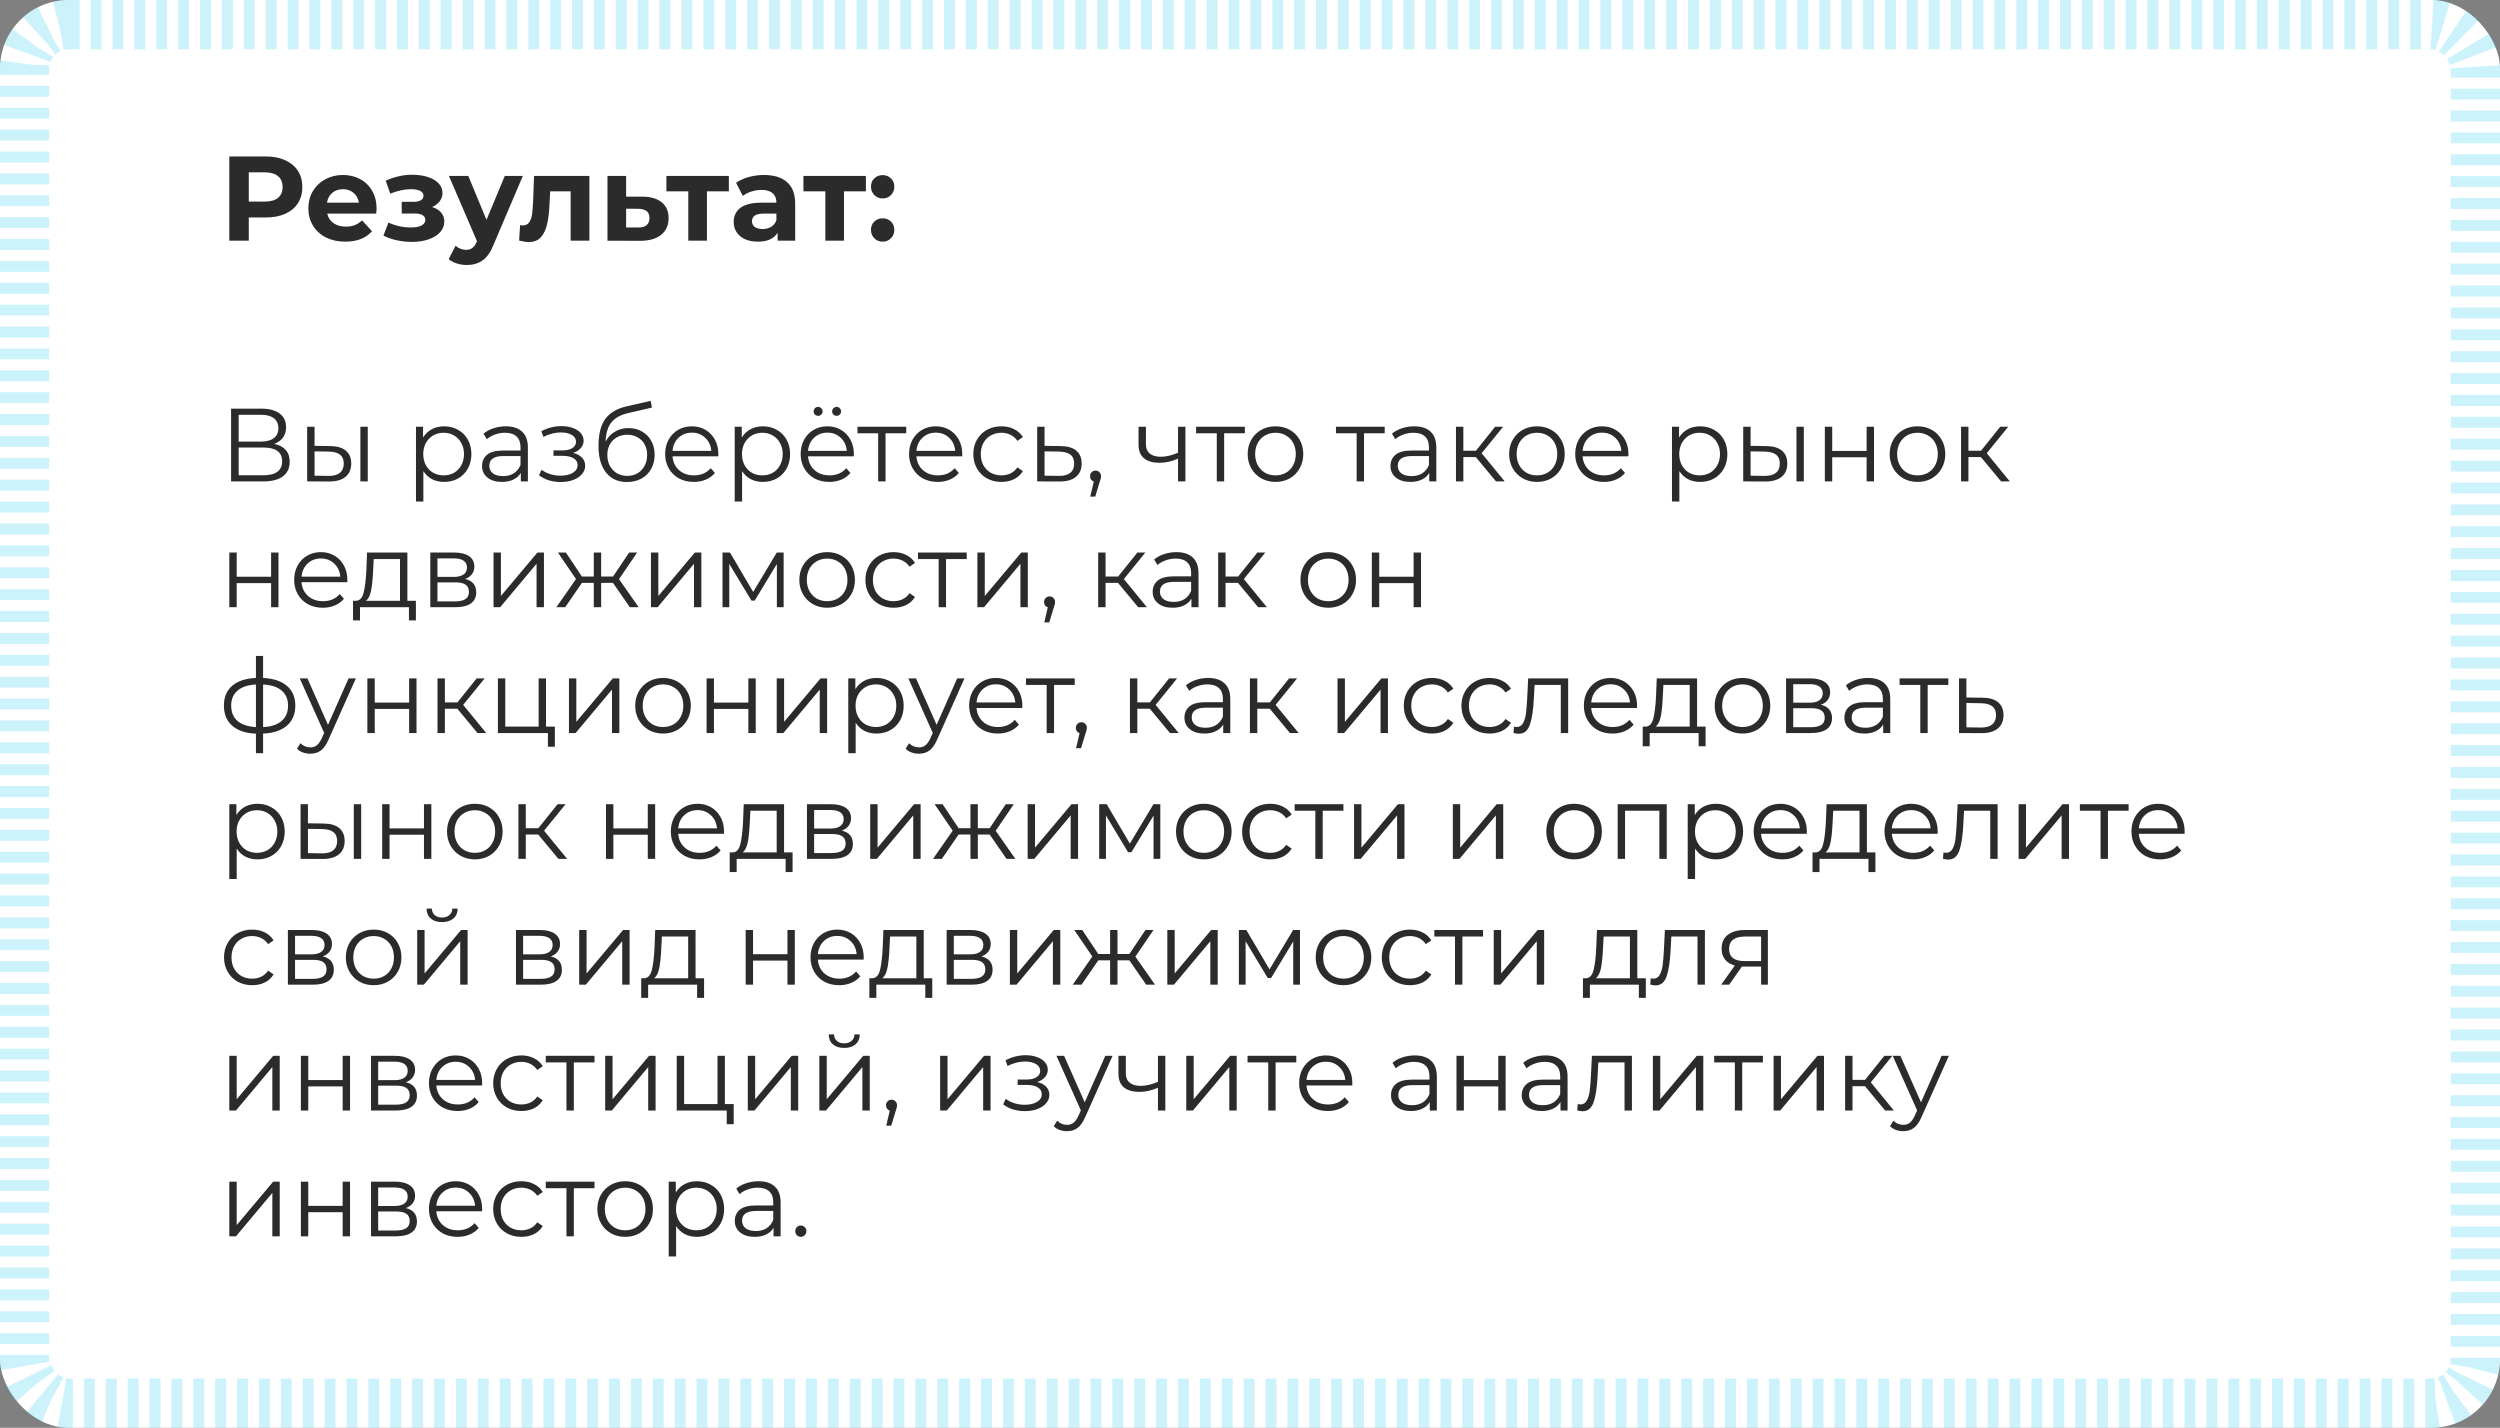 <?xml version="1.0" encoding="UTF-8"?> <svg xmlns="http://www.w3.org/2000/svg" width="457" height="261" viewBox="0 0 457 261" fill="none"><rect x="0" y="0" width="457" height="261" fill="#808080" stroke="none"/> <rect width="457" height="261" rx="12.563" fill="white"></rect> <rect x="4.5" y="4.5" width="448" height="252" rx="8.063" stroke="#00C4F2" stroke-opacity="0.2" stroke-width="9" stroke-dasharray="2 2"></rect> <path d="M48.58 28.6C49.944 28.6 51.125 28.827 52.122 29.282C53.134 29.737 53.911 30.382 54.454 31.218C54.997 32.054 55.268 33.044 55.268 34.188C55.268 35.317 54.997 36.307 54.454 37.158C53.911 37.994 53.134 38.639 52.122 39.094C51.125 39.534 49.944 39.754 48.58 39.754H45.478V44H41.914V28.6H48.58ZM48.382 36.85C49.453 36.85 50.267 36.623 50.824 36.168C51.381 35.699 51.66 35.039 51.66 34.188C51.66 33.323 51.381 32.663 50.824 32.208C50.267 31.739 49.453 31.504 48.382 31.504H45.478V36.85H48.382ZM68.84 38.126C68.84 38.17 68.818 38.478 68.774 39.05H59.82C59.981 39.783 60.362 40.363 60.964 40.788C61.565 41.213 62.313 41.426 63.208 41.426C63.824 41.426 64.366 41.338 64.836 41.162C65.32 40.971 65.767 40.678 66.178 40.282L68.004 42.262C66.889 43.538 65.261 44.176 63.12 44.176C61.785 44.176 60.604 43.919 59.578 43.406C58.551 42.878 57.759 42.152 57.202 41.228C56.644 40.304 56.366 39.255 56.366 38.082C56.366 36.923 56.637 35.882 57.18 34.958C57.737 34.019 58.492 33.293 59.446 32.78C60.414 32.252 61.492 31.988 62.68 31.988C63.838 31.988 64.887 32.237 65.826 32.736C66.764 33.235 67.498 33.953 68.026 34.892C68.568 35.816 68.84 36.894 68.84 38.126ZM62.702 34.584C61.924 34.584 61.272 34.804 60.744 35.244C60.216 35.684 59.893 36.285 59.776 37.048H65.606C65.488 36.3 65.166 35.706 64.638 35.266C64.11 34.811 63.464 34.584 62.702 34.584ZM78.998 37.84C79.702 38.06 80.245 38.397 80.626 38.852C81.022 39.307 81.22 39.849 81.22 40.48C81.22 41.228 80.963 41.888 80.45 42.46C79.937 43.017 79.233 43.45 78.338 43.758C77.443 44.066 76.431 44.22 75.302 44.22C74.378 44.22 73.469 44.125 72.574 43.934C71.679 43.743 70.851 43.457 70.088 43.076L71.012 40.678C72.259 41.279 73.637 41.58 75.148 41.58C75.955 41.58 76.585 41.463 77.04 41.228C77.509 40.979 77.744 40.634 77.744 40.194C77.744 39.813 77.583 39.527 77.26 39.336C76.937 39.131 76.468 39.028 75.852 39.028H73.432V36.894H75.544C76.145 36.894 76.607 36.799 76.93 36.608C77.253 36.417 77.414 36.139 77.414 35.772C77.414 35.391 77.209 35.097 76.798 34.892C76.402 34.687 75.83 34.584 75.082 34.584C73.938 34.584 72.691 34.855 71.342 35.398L70.506 33.022C72.149 32.303 73.747 31.944 75.302 31.944C76.373 31.944 77.326 32.076 78.162 32.34C79.013 32.604 79.68 32.993 80.164 33.506C80.648 34.005 80.89 34.591 80.89 35.266C80.89 35.823 80.721 36.329 80.384 36.784C80.047 37.224 79.585 37.576 78.998 37.84ZM95.574 32.164L90.228 44.726C89.686 46.09 89.011 47.051 88.204 47.608C87.412 48.165 86.452 48.444 85.322 48.444C84.706 48.444 84.098 48.349 83.496 48.158C82.895 47.967 82.404 47.703 82.022 47.366L83.276 44.924C83.54 45.159 83.841 45.342 84.178 45.474C84.53 45.606 84.875 45.672 85.212 45.672C85.682 45.672 86.063 45.555 86.356 45.32C86.65 45.1 86.914 44.726 87.148 44.198L87.192 44.088L82.066 32.164H85.608L88.93 40.194L92.274 32.164H95.574ZM107.744 32.164V44H104.312V34.98H100.572L100.462 37.07C100.404 38.625 100.257 39.915 100.022 40.942C99.787 41.969 99.406 42.775 98.878 43.362C98.35 43.949 97.617 44.242 96.678 44.242C96.18 44.242 95.585 44.154 94.896 43.978L95.072 41.162C95.307 41.191 95.475 41.206 95.578 41.206C96.091 41.206 96.473 41.023 96.722 40.656C96.986 40.275 97.162 39.798 97.25 39.226C97.338 38.639 97.404 37.869 97.448 36.916L97.624 32.164H107.744ZM117.447 35.948C118.987 35.963 120.167 36.315 120.989 37.004C121.81 37.679 122.221 38.639 122.221 39.886C122.221 41.191 121.759 42.211 120.835 42.944C119.925 43.663 118.642 44.022 116.985 44.022L111.045 44V32.164H114.455V35.948H117.447ZM116.677 41.58C117.337 41.595 117.843 41.455 118.195 41.162C118.547 40.869 118.723 40.429 118.723 39.842C118.723 39.27 118.547 38.852 118.195 38.588C117.857 38.324 117.351 38.185 116.677 38.17L114.455 38.148V41.58H116.677ZM133.235 34.98H129.231V44H125.821V34.98H121.817V32.164H133.235V34.98ZM139.662 31.988C141.495 31.988 142.903 32.428 143.886 33.308C144.869 34.173 145.36 35.486 145.36 37.246V44H142.148V42.526C141.503 43.626 140.3 44.176 138.54 44.176C137.631 44.176 136.839 44.022 136.164 43.714C135.504 43.406 134.998 42.981 134.646 42.438C134.294 41.895 134.118 41.279 134.118 40.59C134.118 39.49 134.529 38.625 135.35 37.994C136.186 37.363 137.469 37.048 139.2 37.048H141.928C141.928 36.3 141.701 35.728 141.246 35.332C140.791 34.921 140.109 34.716 139.2 34.716C138.569 34.716 137.946 34.819 137.33 35.024C136.729 35.215 136.215 35.479 135.79 35.816L134.558 33.418C135.203 32.963 135.973 32.611 136.868 32.362C137.777 32.113 138.709 31.988 139.662 31.988ZM139.398 41.866C139.985 41.866 140.505 41.734 140.96 41.47C141.415 41.191 141.737 40.788 141.928 40.26V39.05H139.574C138.166 39.05 137.462 39.512 137.462 40.436C137.462 40.876 137.631 41.228 137.968 41.492C138.32 41.741 138.797 41.866 139.398 41.866ZM158.285 34.98H154.281V44H150.871V34.98H146.867V32.164H158.285V34.98ZM161.347 36.278C160.746 36.278 160.24 36.073 159.829 35.662C159.418 35.251 159.213 34.738 159.213 34.122C159.213 33.491 159.418 32.985 159.829 32.604C160.24 32.208 160.746 32.01 161.347 32.01C161.948 32.01 162.454 32.208 162.865 32.604C163.276 32.985 163.481 33.491 163.481 34.122C163.481 34.738 163.276 35.251 162.865 35.662C162.454 36.073 161.948 36.278 161.347 36.278ZM161.347 44.176C160.746 44.176 160.24 43.971 159.829 43.56C159.418 43.149 159.213 42.636 159.213 42.02C159.213 41.389 159.418 40.883 159.829 40.502C160.24 40.106 160.746 39.908 161.347 39.908C161.948 39.908 162.454 40.106 162.865 40.502C163.276 40.883 163.481 41.389 163.481 42.02C163.481 42.636 163.276 43.149 162.865 43.56C162.454 43.971 161.948 44.176 161.347 44.176Z" fill="#2B2B2B"></path> <path d="M50.127 81.141C51.052 81.331 51.755 81.705 52.236 82.262C52.717 82.807 52.958 83.522 52.958 84.409C52.958 85.562 52.546 86.448 51.723 87.069C50.912 87.69 49.715 88 48.132 88H42.242V74.7H47.771C49.19 74.7 50.298 74.991 51.096 75.574C51.894 76.157 52.293 76.999 52.293 78.101C52.293 78.848 52.103 79.482 51.723 80.001C51.343 80.508 50.811 80.888 50.127 81.141ZM43.629 80.723H47.695C48.721 80.723 49.506 80.514 50.051 80.096C50.608 79.678 50.887 79.07 50.887 78.272C50.887 77.474 50.608 76.866 50.051 76.448C49.506 76.03 48.721 75.821 47.695 75.821H43.629V80.723ZM48.132 86.879C50.425 86.879 51.571 86.024 51.571 84.314C51.571 82.642 50.425 81.806 48.132 81.806H43.629V86.879H48.132ZM60.349 81.54C61.603 81.553 62.56 81.831 63.218 82.376C63.877 82.921 64.206 83.706 64.206 84.732C64.206 85.796 63.852 86.613 63.142 87.183C62.433 87.753 61.42 88.032 60.102 88.019L56.15 88V78.006H57.499V81.502L60.349 81.54ZM65.878 78.006H67.227V88H65.878V78.006ZM60.026 86.993C60.951 87.006 61.648 86.822 62.116 86.442C62.598 86.049 62.838 85.479 62.838 84.732C62.838 83.997 62.604 83.453 62.135 83.098C61.667 82.743 60.964 82.56 60.026 82.547L57.499 82.509V86.955L60.026 86.993ZM81.19 77.93C82.127 77.93 82.976 78.145 83.736 78.576C84.496 78.994 85.091 79.589 85.522 80.362C85.953 81.135 86.168 82.015 86.168 83.003C86.168 84.004 85.953 84.89 85.522 85.663C85.091 86.436 84.496 87.037 83.736 87.468C82.989 87.886 82.14 88.095 81.19 88.095C80.379 88.095 79.645 87.93 78.986 87.601C78.34 87.259 77.808 86.765 77.39 86.119V91.686H76.041V78.006H77.333V79.982C77.738 79.323 78.27 78.817 78.929 78.462C79.6 78.107 80.354 77.93 81.19 77.93ZM81.095 86.898C81.792 86.898 82.425 86.74 82.995 86.423C83.565 86.094 84.008 85.631 84.325 85.036C84.654 84.441 84.819 83.763 84.819 83.003C84.819 82.243 84.654 81.572 84.325 80.989C84.008 80.394 83.565 79.931 82.995 79.602C82.425 79.273 81.792 79.108 81.095 79.108C80.386 79.108 79.746 79.273 79.176 79.602C78.619 79.931 78.175 80.394 77.846 80.989C77.529 81.572 77.371 82.243 77.371 83.003C77.371 83.763 77.529 84.441 77.846 85.036C78.175 85.631 78.619 86.094 79.176 86.423C79.746 86.74 80.386 86.898 81.095 86.898ZM92.45 77.93C93.754 77.93 94.755 78.259 95.452 78.918C96.148 79.564 96.497 80.527 96.497 81.806V88H95.205V86.442C94.901 86.961 94.451 87.367 93.856 87.658C93.273 87.949 92.576 88.095 91.766 88.095C90.651 88.095 89.764 87.829 89.106 87.297C88.447 86.765 88.118 86.062 88.118 85.188C88.118 84.339 88.422 83.655 89.03 83.136C89.65 82.617 90.632 82.357 91.975 82.357H95.148V81.749C95.148 80.888 94.907 80.235 94.426 79.792C93.945 79.336 93.242 79.108 92.317 79.108C91.683 79.108 91.076 79.216 90.493 79.431C89.91 79.634 89.41 79.919 88.992 80.286L88.384 79.279C88.891 78.848 89.499 78.519 90.208 78.291C90.917 78.05 91.665 77.93 92.45 77.93ZM91.975 87.031C92.735 87.031 93.387 86.86 93.932 86.518C94.477 86.163 94.882 85.657 95.148 84.998V83.364H92.013C90.303 83.364 89.448 83.959 89.448 85.15C89.448 85.733 89.669 86.195 90.113 86.537C90.556 86.866 91.177 87.031 91.975 87.031ZM104.748 82.794C105.457 82.959 106.002 83.244 106.382 83.649C106.775 84.054 106.971 84.548 106.971 85.131C106.971 85.714 106.768 86.233 106.363 86.689C105.97 87.145 105.432 87.5 104.748 87.753C104.064 87.994 103.31 88.114 102.487 88.114C101.765 88.114 101.056 88.013 100.359 87.81C99.662 87.595 99.054 87.284 98.535 86.879L98.991 85.872C99.447 86.214 99.979 86.48 100.587 86.67C101.195 86.86 101.809 86.955 102.43 86.955C103.355 86.955 104.108 86.784 104.691 86.442C105.286 86.087 105.584 85.612 105.584 85.017C105.584 84.485 105.343 84.073 104.862 83.782C104.381 83.478 103.722 83.326 102.886 83.326H101.176V82.338H102.81C103.557 82.338 104.159 82.199 104.615 81.92C105.071 81.629 105.299 81.242 105.299 80.761C105.299 80.229 105.039 79.811 104.52 79.507C104.013 79.203 103.348 79.051 102.525 79.051C101.448 79.051 100.384 79.323 99.333 79.868L98.953 78.823C100.144 78.202 101.379 77.892 102.658 77.892C103.418 77.892 104.102 78.006 104.71 78.234C105.331 78.449 105.812 78.76 106.154 79.165C106.509 79.57 106.686 80.039 106.686 80.571C106.686 81.078 106.509 81.527 106.154 81.92C105.812 82.313 105.343 82.604 104.748 82.794ZM114.878 78.253C115.803 78.253 116.626 78.462 117.348 78.88C118.083 79.285 118.653 79.862 119.058 80.609C119.464 81.344 119.666 82.186 119.666 83.136C119.666 84.111 119.451 84.979 119.02 85.739C118.602 86.486 118.013 87.069 117.253 87.487C116.493 87.905 115.619 88.114 114.631 88.114C112.972 88.114 111.686 87.531 110.774 86.366C109.862 85.201 109.406 83.592 109.406 81.54C109.406 79.399 109.812 77.759 110.622 76.619C111.446 75.479 112.725 74.706 114.46 74.301L118.944 73.275L119.172 74.51L114.954 75.479C113.523 75.796 112.472 76.359 111.8 77.17C111.129 77.968 110.762 79.152 110.698 80.723C111.104 79.95 111.667 79.349 112.389 78.918C113.111 78.475 113.941 78.253 114.878 78.253ZM114.669 86.993C115.366 86.993 115.987 86.835 116.531 86.518C117.089 86.189 117.519 85.733 117.823 85.15C118.14 84.567 118.298 83.909 118.298 83.174C118.298 82.439 118.146 81.793 117.842 81.236C117.538 80.679 117.108 80.248 116.55 79.944C116.006 79.627 115.379 79.469 114.669 79.469C113.96 79.469 113.327 79.627 112.769 79.944C112.225 80.248 111.794 80.679 111.477 81.236C111.173 81.793 111.021 82.439 111.021 83.174C111.021 83.909 111.173 84.567 111.477 85.15C111.794 85.733 112.231 86.189 112.788 86.518C113.346 86.835 113.973 86.993 114.669 86.993ZM131.298 83.421H122.938C123.014 84.46 123.413 85.302 124.135 85.948C124.857 86.581 125.769 86.898 126.871 86.898C127.491 86.898 128.061 86.79 128.581 86.575C129.1 86.347 129.55 86.018 129.93 85.587L130.69 86.461C130.246 86.993 129.689 87.398 129.018 87.677C128.359 87.956 127.631 88.095 126.833 88.095C125.807 88.095 124.895 87.88 124.097 87.449C123.311 87.006 122.697 86.398 122.254 85.625C121.81 84.852 121.589 83.978 121.589 83.003C121.589 82.028 121.798 81.154 122.216 80.381C122.646 79.608 123.229 79.007 123.964 78.576C124.711 78.145 125.547 77.93 126.472 77.93C127.396 77.93 128.226 78.145 128.961 78.576C129.695 79.007 130.272 79.608 130.69 80.381C131.108 81.141 131.317 82.015 131.317 83.003L131.298 83.421ZM126.472 79.089C125.509 79.089 124.698 79.399 124.04 80.02C123.394 80.628 123.026 81.426 122.938 82.414H130.025C129.936 81.426 129.562 80.628 128.904 80.02C128.258 79.399 127.447 79.089 126.472 79.089ZM139.452 77.93C140.389 77.93 141.238 78.145 141.998 78.576C142.758 78.994 143.353 79.589 143.784 80.362C144.214 81.135 144.43 82.015 144.43 83.003C144.43 84.004 144.214 84.89 143.784 85.663C143.353 86.436 142.758 87.037 141.998 87.468C141.25 87.886 140.402 88.095 139.452 88.095C138.641 88.095 137.906 87.93 137.248 87.601C136.602 87.259 136.07 86.765 135.652 86.119V91.686H134.303V78.006H135.595V79.982C136 79.323 136.532 78.817 137.191 78.462C137.862 78.107 138.616 77.93 139.452 77.93ZM139.357 86.898C140.053 86.898 140.687 86.74 141.257 86.423C141.827 86.094 142.27 85.631 142.587 85.036C142.916 84.441 143.081 83.763 143.081 83.003C143.081 82.243 142.916 81.572 142.587 80.989C142.27 80.394 141.827 79.931 141.257 79.602C140.687 79.273 140.053 79.108 139.357 79.108C138.647 79.108 138.008 79.273 137.438 79.602C136.88 79.931 136.437 80.394 136.108 80.989C135.791 81.572 135.633 82.243 135.633 83.003C135.633 83.763 135.791 84.441 136.108 85.036C136.437 85.631 136.88 86.094 137.438 86.423C138.008 86.74 138.647 86.898 139.357 86.898ZM156.068 83.421H147.708C147.784 84.46 148.183 85.302 148.905 85.948C149.627 86.581 150.539 86.898 151.641 86.898C152.262 86.898 152.832 86.79 153.351 86.575C153.871 86.347 154.32 86.018 154.7 85.587L155.46 86.461C155.017 86.993 154.46 87.398 153.788 87.677C153.13 87.956 152.401 88.095 151.603 88.095C150.577 88.095 149.665 87.88 148.867 87.449C148.082 87.006 147.468 86.398 147.024 85.625C146.581 84.852 146.359 83.978 146.359 83.003C146.359 82.028 146.568 81.154 146.986 80.381C147.417 79.608 148 79.007 148.734 78.576C149.482 78.145 150.318 77.93 151.242 77.93C152.167 77.93 152.997 78.145 153.731 78.576C154.466 79.007 155.042 79.608 155.46 80.381C155.878 81.141 156.087 82.015 156.087 83.003L156.068 83.421ZM151.242 79.089C150.28 79.089 149.469 79.399 148.81 80.02C148.164 80.628 147.797 81.426 147.708 82.414H154.795C154.707 81.426 154.333 80.628 153.674 80.02C153.028 79.399 152.218 79.089 151.242 79.089ZM149.551 76.011C149.323 76.011 149.127 75.935 148.962 75.783C148.81 75.631 148.734 75.435 148.734 75.194C148.734 74.966 148.81 74.776 148.962 74.624C149.127 74.459 149.323 74.377 149.551 74.377C149.767 74.377 149.957 74.459 150.121 74.624C150.286 74.776 150.368 74.966 150.368 75.194C150.368 75.422 150.286 75.618 150.121 75.783C149.969 75.935 149.779 76.011 149.551 76.011ZM152.933 76.011C152.705 76.011 152.509 75.935 152.344 75.783C152.192 75.618 152.116 75.422 152.116 75.194C152.116 74.966 152.199 74.776 152.363 74.624C152.528 74.459 152.718 74.377 152.933 74.377C153.161 74.377 153.351 74.459 153.503 74.624C153.668 74.776 153.75 74.966 153.75 75.194C153.75 75.435 153.668 75.631 153.503 75.783C153.351 75.935 153.161 76.011 152.933 76.011ZM165.658 79.203H161.877V88H160.528V79.203H156.747V78.006H165.658V79.203ZM175.885 83.421H167.525C167.601 84.46 168 85.302 168.722 85.948C169.444 86.581 170.356 86.898 171.458 86.898C172.078 86.898 172.648 86.79 173.168 86.575C173.687 86.347 174.137 86.018 174.517 85.587L175.277 86.461C174.833 86.993 174.276 87.398 173.605 87.677C172.946 87.956 172.218 88.095 171.42 88.095C170.394 88.095 169.482 87.88 168.684 87.449C167.898 87.006 167.284 86.398 166.841 85.625C166.397 84.852 166.176 83.978 166.176 83.003C166.176 82.028 166.385 81.154 166.803 80.381C167.233 79.608 167.816 79.007 168.551 78.576C169.298 78.145 170.134 77.93 171.059 77.93C171.983 77.93 172.813 78.145 173.548 78.576C174.282 79.007 174.859 79.608 175.277 80.381C175.695 81.141 175.904 82.015 175.904 83.003L175.885 83.421ZM171.059 79.089C170.096 79.089 169.285 79.399 168.627 80.02C167.981 80.628 167.613 81.426 167.525 82.414H174.612C174.523 81.426 174.149 80.628 173.491 80.02C172.845 79.399 172.034 79.089 171.059 79.089ZM183.07 88.095C182.082 88.095 181.195 87.88 180.41 87.449C179.637 87.018 179.029 86.417 178.586 85.644C178.142 84.859 177.921 83.978 177.921 83.003C177.921 82.028 178.142 81.154 178.586 80.381C179.029 79.608 179.637 79.007 180.41 78.576C181.195 78.145 182.082 77.93 183.07 77.93C183.931 77.93 184.697 78.101 185.369 78.443C186.053 78.772 186.591 79.26 186.984 79.906L185.977 80.59C185.647 80.096 185.229 79.729 184.723 79.488C184.216 79.235 183.665 79.108 183.07 79.108C182.348 79.108 181.695 79.273 181.113 79.602C180.543 79.919 180.093 80.375 179.764 80.97C179.447 81.565 179.289 82.243 179.289 83.003C179.289 83.776 179.447 84.46 179.764 85.055C180.093 85.638 180.543 86.094 181.113 86.423C181.695 86.74 182.348 86.898 183.07 86.898C183.665 86.898 184.216 86.778 184.723 86.537C185.229 86.296 185.647 85.929 185.977 85.435L186.984 86.119C186.591 86.765 186.053 87.259 185.369 87.601C184.685 87.93 183.918 88.095 183.07 88.095ZM193.89 81.54C195.144 81.553 196.094 81.831 196.74 82.376C197.398 82.921 197.728 83.706 197.728 84.732C197.728 85.796 197.373 86.613 196.664 87.183C195.967 87.753 194.954 88.032 193.624 88.019L189.596 88V78.006H190.945V81.502L193.89 81.54ZM193.548 86.993C194.472 87.006 195.169 86.822 195.638 86.442C196.119 86.049 196.36 85.479 196.36 84.732C196.36 83.997 196.125 83.453 195.657 83.098C195.188 82.743 194.485 82.56 193.548 82.547L190.945 82.509V86.955L193.548 86.993ZM200.267 86.024C200.559 86.024 200.799 86.125 200.989 86.328C201.179 86.518 201.274 86.759 201.274 87.05C201.274 87.202 201.249 87.367 201.198 87.544C201.16 87.721 201.097 87.924 201.008 88.152L200.21 90.774H199.298L199.944 88.019C199.742 87.956 199.577 87.842 199.45 87.677C199.324 87.5 199.26 87.291 199.26 87.05C199.26 86.759 199.355 86.518 199.545 86.328C199.735 86.125 199.976 86.024 200.267 86.024ZM216.695 78.006V88H215.346V83.839C214.194 84.346 213.06 84.599 211.945 84.599C210.742 84.599 209.805 84.327 209.133 83.782C208.462 83.225 208.126 82.395 208.126 81.293V78.006H209.475V81.217C209.475 81.964 209.716 82.534 210.197 82.927C210.679 83.307 211.344 83.497 212.192 83.497C213.13 83.497 214.181 83.25 215.346 82.756V78.006H216.695ZM227.556 79.203H223.775V88H222.426V79.203H218.645V78.006H227.556V79.203ZM233.166 88.095C232.203 88.095 231.336 87.88 230.563 87.449C229.79 87.006 229.182 86.398 228.739 85.625C228.296 84.852 228.074 83.978 228.074 83.003C228.074 82.028 228.296 81.154 228.739 80.381C229.182 79.608 229.79 79.007 230.563 78.576C231.336 78.145 232.203 77.93 233.166 77.93C234.129 77.93 234.996 78.145 235.769 78.576C236.542 79.007 237.143 79.608 237.574 80.381C238.017 81.154 238.239 82.028 238.239 83.003C238.239 83.978 238.017 84.852 237.574 85.625C237.143 86.398 236.542 87.006 235.769 87.449C234.996 87.88 234.129 88.095 233.166 88.095ZM233.166 86.898C233.875 86.898 234.509 86.74 235.066 86.423C235.636 86.094 236.079 85.631 236.396 85.036C236.713 84.441 236.871 83.763 236.871 83.003C236.871 82.243 236.713 81.565 236.396 80.97C236.079 80.375 235.636 79.919 235.066 79.602C234.509 79.273 233.875 79.108 233.166 79.108C232.457 79.108 231.817 79.273 231.247 79.602C230.69 79.919 230.246 80.375 229.917 80.97C229.6 81.565 229.442 82.243 229.442 83.003C229.442 83.763 229.6 84.441 229.917 85.036C230.246 85.631 230.69 86.094 231.247 86.423C231.817 86.74 232.457 86.898 233.166 86.898ZM253.125 79.203H249.344V88H247.995V79.203H244.214V78.006H253.125V79.203ZM258.514 77.93C259.819 77.93 260.82 78.259 261.516 78.918C262.213 79.564 262.561 80.527 262.561 81.806V88H261.269V86.442C260.965 86.961 260.516 87.367 259.92 87.658C259.338 87.949 258.641 88.095 257.83 88.095C256.716 88.095 255.829 87.829 255.17 87.297C254.512 86.765 254.182 86.062 254.182 85.188C254.182 84.339 254.486 83.655 255.094 83.136C255.715 82.617 256.697 82.357 258.039 82.357H261.212V81.749C261.212 80.888 260.972 80.235 260.49 79.792C260.009 79.336 259.306 79.108 258.381 79.108C257.748 79.108 257.14 79.216 256.557 79.431C255.975 79.634 255.474 79.919 255.056 80.286L254.448 79.279C254.955 78.848 255.563 78.519 256.272 78.291C256.982 78.05 257.729 77.93 258.514 77.93ZM258.039 87.031C258.799 87.031 259.452 86.86 259.996 86.518C260.541 86.163 260.946 85.657 261.212 84.998V83.364H258.077C256.367 83.364 255.512 83.959 255.512 85.15C255.512 85.733 255.734 86.195 256.177 86.537C256.621 86.866 257.241 87.031 258.039 87.031ZM269.781 83.554H267.501V88H266.152V78.006H267.501V82.395H269.8L273.315 78.006H274.778L270.845 82.851L275.063 88H273.467L269.781 83.554ZM280.963 88.095C280 88.095 279.133 87.88 278.36 87.449C277.587 87.006 276.979 86.398 276.536 85.625C276.093 84.852 275.871 83.978 275.871 83.003C275.871 82.028 276.093 81.154 276.536 80.381C276.979 79.608 277.587 79.007 278.36 78.576C279.133 78.145 280 77.93 280.963 77.93C281.926 77.93 282.793 78.145 283.566 78.576C284.339 79.007 284.94 79.608 285.371 80.381C285.814 81.154 286.036 82.028 286.036 83.003C286.036 83.978 285.814 84.852 285.371 85.625C284.94 86.398 284.339 87.006 283.566 87.449C282.793 87.88 281.926 88.095 280.963 88.095ZM280.963 86.898C281.672 86.898 282.306 86.74 282.863 86.423C283.433 86.094 283.876 85.631 284.193 85.036C284.51 84.441 284.668 83.763 284.668 83.003C284.668 82.243 284.51 81.565 284.193 80.97C283.876 80.375 283.433 79.919 282.863 79.602C282.306 79.273 281.672 79.108 280.963 79.108C280.254 79.108 279.614 79.273 279.044 79.602C278.487 79.919 278.043 80.375 277.714 80.97C277.397 81.565 277.239 82.243 277.239 83.003C277.239 83.763 277.397 84.441 277.714 85.036C278.043 85.631 278.487 86.094 279.044 86.423C279.614 86.74 280.254 86.898 280.963 86.898ZM297.659 83.421H289.299C289.375 84.46 289.774 85.302 290.496 85.948C291.218 86.581 292.13 86.898 293.232 86.898C293.853 86.898 294.423 86.79 294.942 86.575C295.461 86.347 295.911 86.018 296.291 85.587L297.051 86.461C296.608 86.993 296.05 87.398 295.379 87.677C294.72 87.956 293.992 88.095 293.194 88.095C292.168 88.095 291.256 87.88 290.458 87.449C289.673 87.006 289.058 86.398 288.615 85.625C288.172 84.852 287.95 83.978 287.95 83.003C287.95 82.028 288.159 81.154 288.577 80.381C289.008 79.608 289.59 79.007 290.325 78.576C291.072 78.145 291.908 77.93 292.833 77.93C293.758 77.93 294.587 78.145 295.322 78.576C296.057 79.007 296.633 79.608 297.051 80.381C297.469 81.141 297.678 82.015 297.678 83.003L297.659 83.421ZM292.833 79.089C291.87 79.089 291.06 79.399 290.401 80.02C289.755 80.628 289.388 81.426 289.299 82.414H296.386C296.297 81.426 295.924 80.628 295.265 80.02C294.619 79.399 293.808 79.089 292.833 79.089ZM310.786 77.93C311.723 77.93 312.572 78.145 313.332 78.576C314.092 78.994 314.687 79.589 315.118 80.362C315.548 81.135 315.764 82.015 315.764 83.003C315.764 84.004 315.548 84.89 315.118 85.663C314.687 86.436 314.092 87.037 313.332 87.468C312.584 87.886 311.736 88.095 310.786 88.095C309.975 88.095 309.24 87.93 308.582 87.601C307.936 87.259 307.404 86.765 306.986 86.119V91.686H305.637V78.006H306.929V79.982C307.334 79.323 307.866 78.817 308.525 78.462C309.196 78.107 309.95 77.93 310.786 77.93ZM310.691 86.898C311.387 86.898 312.021 86.74 312.591 86.423C313.161 86.094 313.604 85.631 313.921 85.036C314.25 84.441 314.415 83.763 314.415 83.003C314.415 82.243 314.25 81.572 313.921 80.989C313.604 80.394 313.161 79.931 312.591 79.602C312.021 79.273 311.387 79.108 310.691 79.108C309.981 79.108 309.342 79.273 308.772 79.602C308.214 79.931 307.771 80.394 307.442 80.989C307.125 81.572 306.967 82.243 306.967 83.003C306.967 83.763 307.125 84.441 307.442 85.036C307.771 85.631 308.214 86.094 308.772 86.423C309.342 86.74 309.981 86.898 310.691 86.898ZM322.861 81.54C324.115 81.553 325.071 81.831 325.73 82.376C326.389 82.921 326.718 83.706 326.718 84.732C326.718 85.796 326.363 86.613 325.654 87.183C324.945 87.753 323.931 88.032 322.614 88.019L318.662 88V78.006H320.011V81.502L322.861 81.54ZM328.39 78.006H329.739V88H328.39V78.006ZM322.538 86.993C323.463 87.006 324.159 86.822 324.628 86.442C325.109 86.049 325.35 85.479 325.35 84.732C325.35 83.997 325.116 83.453 324.647 83.098C324.178 82.743 323.475 82.56 322.538 82.547L320.011 82.509V86.955L322.538 86.993ZM333.58 78.006H334.929V82.433H341.218V78.006H342.567V88H341.218V83.592H334.929V88H333.58V78.006ZM350.524 88.095C349.562 88.095 348.694 87.88 347.921 87.449C347.149 87.006 346.541 86.398 346.097 85.625C345.654 84.852 345.432 83.978 345.432 83.003C345.432 82.028 345.654 81.154 346.097 80.381C346.541 79.608 347.149 79.007 347.921 78.576C348.694 78.145 349.562 77.93 350.524 77.93C351.487 77.93 352.355 78.145 353.127 78.576C353.9 79.007 354.502 79.608 354.932 80.381C355.376 81.154 355.597 82.028 355.597 83.003C355.597 83.978 355.376 84.852 354.932 85.625C354.502 86.398 353.9 87.006 353.127 87.449C352.355 87.88 351.487 88.095 350.524 88.095ZM350.524 86.898C351.234 86.898 351.867 86.74 352.424 86.423C352.994 86.094 353.438 85.631 353.754 85.036C354.071 84.441 354.229 83.763 354.229 83.003C354.229 82.243 354.071 81.565 353.754 80.97C353.438 80.375 352.994 79.919 352.424 79.602C351.867 79.273 351.234 79.108 350.524 79.108C349.815 79.108 349.175 79.273 348.605 79.602C348.048 79.919 347.605 80.375 347.275 80.97C346.959 81.565 346.8 82.243 346.8 83.003C346.8 83.763 346.959 84.441 347.275 85.036C347.605 85.631 348.048 86.094 348.605 86.423C349.175 86.74 349.815 86.898 350.524 86.898ZM362.11 83.554H359.83V88H358.481V78.006H359.83V82.395H362.129L365.644 78.006H367.107L363.174 82.851L367.392 88H365.796L362.11 83.554ZM41.919 101.006H43.268V105.433H49.557V101.006H50.906V111H49.557V106.592H43.268V111H41.919V101.006ZM63.48 106.421H55.12C55.196 107.46 55.595 108.302 56.317 108.948C57.039 109.581 57.951 109.898 59.053 109.898C59.674 109.898 60.244 109.79 60.763 109.575C61.283 109.347 61.732 109.018 62.112 108.587L62.872 109.461C62.429 109.993 61.872 110.398 61.2 110.677C60.542 110.956 59.813 111.095 59.015 111.095C57.989 111.095 57.077 110.88 56.279 110.449C55.494 110.006 54.88 109.398 54.436 108.625C53.993 107.852 53.771 106.978 53.771 106.003C53.771 105.028 53.98 104.154 54.398 103.381C54.829 102.608 55.412 102.007 56.146 101.576C56.894 101.145 57.73 100.93 58.654 100.93C59.579 100.93 60.409 101.145 61.143 101.576C61.878 102.007 62.454 102.608 62.872 103.381C63.29 104.141 63.499 105.015 63.499 106.003L63.48 106.421ZM58.654 102.089C57.692 102.089 56.881 102.399 56.222 103.02C55.576 103.628 55.209 104.426 55.12 105.414H62.207C62.119 104.426 61.745 103.628 61.086 103.02C60.44 102.399 59.63 102.089 58.654 102.089ZM76.028 109.822V113.413H74.755V111H65.806V113.413H64.533V109.822H65.103C65.775 109.784 66.231 109.29 66.471 108.34C66.712 107.39 66.877 106.06 66.965 104.35L67.098 101.006H74.47V109.822H76.028ZM68.2 104.426C68.137 105.845 68.017 107.016 67.839 107.941C67.662 108.853 67.345 109.48 66.889 109.822H73.121V102.203H68.314L68.2 104.426ZM85.022 105.832C86.378 106.149 87.055 106.966 87.055 108.283C87.055 109.157 86.732 109.828 86.086 110.297C85.44 110.766 84.478 111 83.198 111H78.657V101.006H83.065C84.205 101.006 85.098 101.228 85.744 101.671C86.39 102.114 86.713 102.748 86.713 103.571C86.713 104.116 86.561 104.584 86.257 104.977C85.966 105.357 85.554 105.642 85.022 105.832ZM79.968 105.452H82.97C83.743 105.452 84.332 105.306 84.737 105.015C85.155 104.724 85.364 104.299 85.364 103.742C85.364 103.185 85.155 102.767 84.737 102.488C84.332 102.209 83.743 102.07 82.97 102.07H79.968V105.452ZM83.141 109.936C84.003 109.936 84.649 109.797 85.079 109.518C85.51 109.239 85.725 108.802 85.725 108.207C85.725 107.612 85.529 107.175 85.136 106.896C84.744 106.605 84.123 106.459 83.274 106.459H79.968V109.936H83.141ZM90.217 101.006H91.566V108.948L98.235 101.006H99.432V111H98.083V103.058L91.433 111H90.217V101.006ZM112.057 106.554H109.891V111H108.542V106.554H106.376L103.317 111H101.702L105.293 105.851L101.987 101.006H103.45L106.376 105.395H108.542V101.006H109.891V105.395H112.057L115.002 101.006H116.465L113.159 105.87L116.75 111H115.135L112.057 106.554ZM118.995 101.006H120.344V108.948L127.013 101.006H128.21V111H126.861V103.058L120.211 111H118.995V101.006ZM143.248 101.006V111H142.013V103.096L137.966 109.784H137.358L133.311 103.077V111H132.076V101.006H133.444L137.681 108.207L141.994 101.006H143.248ZM151.21 111.095C150.247 111.095 149.38 110.88 148.607 110.449C147.834 110.006 147.226 109.398 146.783 108.625C146.34 107.852 146.118 106.978 146.118 106.003C146.118 105.028 146.34 104.154 146.783 103.381C147.226 102.608 147.834 102.007 148.607 101.576C149.38 101.145 150.247 100.93 151.21 100.93C152.173 100.93 153.04 101.145 153.813 101.576C154.586 102.007 155.187 102.608 155.618 103.381C156.061 104.154 156.283 105.028 156.283 106.003C156.283 106.978 156.061 107.852 155.618 108.625C155.187 109.398 154.586 110.006 153.813 110.449C153.04 110.88 152.173 111.095 151.21 111.095ZM151.21 109.898C151.919 109.898 152.553 109.74 153.11 109.423C153.68 109.094 154.123 108.631 154.44 108.036C154.757 107.441 154.915 106.763 154.915 106.003C154.915 105.243 154.757 104.565 154.44 103.97C154.123 103.375 153.68 102.919 153.11 102.602C152.553 102.273 151.919 102.108 151.21 102.108C150.501 102.108 149.861 102.273 149.291 102.602C148.734 102.919 148.29 103.375 147.961 103.97C147.644 104.565 147.486 105.243 147.486 106.003C147.486 106.763 147.644 107.441 147.961 108.036C148.29 108.631 148.734 109.094 149.291 109.423C149.861 109.74 150.501 109.898 151.21 109.898ZM163.346 111.095C162.358 111.095 161.471 110.88 160.686 110.449C159.913 110.018 159.305 109.417 158.862 108.644C158.419 107.859 158.197 106.978 158.197 106.003C158.197 105.028 158.419 104.154 158.862 103.381C159.305 102.608 159.913 102.007 160.686 101.576C161.471 101.145 162.358 100.93 163.346 100.93C164.207 100.93 164.974 101.101 165.645 101.443C166.329 101.772 166.867 102.26 167.26 102.906L166.253 103.59C165.924 103.096 165.506 102.729 164.999 102.488C164.492 102.235 163.941 102.108 163.346 102.108C162.624 102.108 161.972 102.273 161.389 102.602C160.819 102.919 160.369 103.375 160.04 103.97C159.723 104.565 159.565 105.243 159.565 106.003C159.565 106.776 159.723 107.46 160.04 108.055C160.369 108.638 160.819 109.094 161.389 109.423C161.972 109.74 162.624 109.898 163.346 109.898C163.941 109.898 164.492 109.778 164.999 109.537C165.506 109.296 165.924 108.929 166.253 108.435L167.26 109.119C166.867 109.765 166.329 110.259 165.645 110.601C164.961 110.93 164.195 111.095 163.346 111.095ZM176.717 102.203H172.936V111H171.587V102.203H167.806V101.006H176.717V102.203ZM178.667 101.006H180.016V108.948L186.685 101.006H187.882V111H186.533V103.058L179.883 111H178.667V101.006ZM191.862 109.024C192.153 109.024 192.394 109.125 192.584 109.328C192.774 109.518 192.869 109.759 192.869 110.05C192.869 110.202 192.844 110.367 192.793 110.544C192.755 110.721 192.692 110.924 192.603 111.152L191.805 113.774H190.893L191.539 111.019C191.336 110.956 191.172 110.842 191.045 110.677C190.918 110.5 190.855 110.291 190.855 110.05C190.855 109.759 190.95 109.518 191.14 109.328C191.33 109.125 191.571 109.024 191.862 109.024ZM204.376 106.554H202.096V111H200.747V101.006H202.096V105.395H204.395L207.91 101.006H209.373L205.44 105.851L209.658 111H208.062L204.376 106.554ZM215.041 100.93C216.345 100.93 217.346 101.259 218.043 101.918C218.739 102.564 219.088 103.527 219.088 104.806V111H217.796V109.442C217.492 109.961 217.042 110.367 216.447 110.658C215.864 110.949 215.167 111.095 214.357 111.095C213.242 111.095 212.355 110.829 211.697 110.297C211.038 109.765 210.709 109.062 210.709 108.188C210.709 107.339 211.013 106.655 211.621 106.136C212.241 105.617 213.223 105.357 214.566 105.357H217.739V104.749C217.739 103.888 217.498 103.235 217.017 102.792C216.535 102.336 215.832 102.108 214.908 102.108C214.274 102.108 213.666 102.216 213.084 102.431C212.501 102.634 212.001 102.919 211.583 103.286L210.975 102.279C211.481 101.848 212.089 101.519 212.799 101.291C213.508 101.05 214.255 100.93 215.041 100.93ZM214.566 110.031C215.326 110.031 215.978 109.86 216.523 109.518C217.067 109.163 217.473 108.657 217.739 107.998V106.364H214.604C212.894 106.364 212.039 106.959 212.039 108.15C212.039 108.733 212.26 109.195 212.704 109.537C213.147 109.866 213.768 110.031 214.566 110.031ZM226.308 106.554H224.028V111H222.679V101.006H224.028V105.395H226.327L229.842 101.006H231.305L227.372 105.851L231.59 111H229.994L226.308 106.554ZM242.814 111.095C241.852 111.095 240.984 110.88 240.211 110.449C239.439 110.006 238.831 109.398 238.387 108.625C237.944 107.852 237.722 106.978 237.722 106.003C237.722 105.028 237.944 104.154 238.387 103.381C238.831 102.608 239.439 102.007 240.211 101.576C240.984 101.145 241.852 100.93 242.814 100.93C243.777 100.93 244.645 101.145 245.417 101.576C246.19 102.007 246.792 102.608 247.222 103.381C247.666 104.154 247.887 105.028 247.887 106.003C247.887 106.978 247.666 107.852 247.222 108.625C246.792 109.398 246.19 110.006 245.417 110.449C244.645 110.88 243.777 111.095 242.814 111.095ZM242.814 109.898C243.524 109.898 244.157 109.74 244.714 109.423C245.284 109.094 245.728 108.631 246.044 108.036C246.361 107.441 246.519 106.763 246.519 106.003C246.519 105.243 246.361 104.565 246.044 103.97C245.728 103.375 245.284 102.919 244.714 102.602C244.157 102.273 243.524 102.108 242.814 102.108C242.105 102.108 241.465 102.273 240.895 102.602C240.338 102.919 239.895 103.375 239.565 103.97C239.249 104.565 239.09 105.243 239.09 106.003C239.09 106.763 239.249 107.441 239.565 108.036C239.895 108.631 240.338 109.094 240.895 109.423C241.465 109.74 242.105 109.898 242.814 109.898ZM250.771 101.006H252.12V105.433H258.409V101.006H259.758V111H258.409V106.592H252.12V111H250.771V101.006ZM53.984 128.984C53.984 130.542 53.471 131.764 52.445 132.651C51.419 133.538 49.969 134.019 48.094 134.095V137.686H46.783V134.114C44.921 134.038 43.477 133.557 42.451 132.67C41.438 131.771 40.931 130.542 40.931 128.984C40.931 127.439 41.438 126.229 42.451 125.355C43.477 124.481 44.921 124.006 46.783 123.93V119.902H48.094V123.93C49.969 124.019 51.419 124.5 52.445 125.374C53.471 126.248 53.984 127.451 53.984 128.984ZM42.261 128.984C42.261 130.175 42.641 131.106 43.401 131.777C44.174 132.448 45.301 132.828 46.783 132.917V125.127C45.314 125.203 44.193 125.577 43.42 126.248C42.647 126.907 42.261 127.819 42.261 128.984ZM48.094 132.917C49.576 132.841 50.703 132.467 51.476 131.796C52.261 131.125 52.654 130.187 52.654 128.984C52.654 127.806 52.261 126.888 51.476 126.229C50.703 125.57 49.576 125.203 48.094 125.127V132.917ZM65.052 124.006L60.055 135.197C59.649 136.134 59.181 136.799 58.649 137.192C58.117 137.585 57.477 137.781 56.73 137.781C56.248 137.781 55.799 137.705 55.381 137.553C54.963 137.401 54.602 137.173 54.298 136.869L54.925 135.862C55.431 136.369 56.039 136.622 56.749 136.622C57.205 136.622 57.591 136.495 57.908 136.242C58.237 135.989 58.541 135.558 58.82 134.95L59.257 133.981L54.792 124.006H56.198L59.96 132.499L63.722 124.006H65.052ZM67.153 124.006H68.502V128.433H74.791V124.006H76.14V134H74.791V129.592H68.502V134H67.153V124.006ZM83.604 129.554H81.324V134H79.975V124.006H81.324V128.395H83.623L87.138 124.006H88.601L84.668 128.851L88.886 134H87.29L83.604 129.554ZM101.427 132.822V136.508H100.154V134H91.015V124.006H92.364V132.822H98.463V124.006H99.812V132.822H101.427ZM104.003 124.006H105.352V131.948L112.021 124.006H113.218V134H111.869V126.058L105.219 134H104.003V124.006ZM121.207 134.095C120.244 134.095 119.377 133.88 118.604 133.449C117.831 133.006 117.223 132.398 116.78 131.625C116.337 130.852 116.115 129.978 116.115 129.003C116.115 128.028 116.337 127.154 116.78 126.381C117.223 125.608 117.831 125.007 118.604 124.576C119.377 124.145 120.244 123.93 121.207 123.93C122.17 123.93 123.037 124.145 123.81 124.576C124.583 125.007 125.184 125.608 125.615 126.381C126.058 127.154 126.28 128.028 126.28 129.003C126.28 129.978 126.058 130.852 125.615 131.625C125.184 132.398 124.583 133.006 123.81 133.449C123.037 133.88 122.17 134.095 121.207 134.095ZM121.207 132.898C121.916 132.898 122.55 132.74 123.107 132.423C123.677 132.094 124.12 131.631 124.437 131.036C124.754 130.441 124.912 129.763 124.912 129.003C124.912 128.243 124.754 127.565 124.437 126.97C124.12 126.375 123.677 125.919 123.107 125.602C122.55 125.273 121.916 125.108 121.207 125.108C120.498 125.108 119.858 125.273 119.288 125.602C118.731 125.919 118.287 126.375 117.958 126.97C117.641 127.565 117.483 128.243 117.483 129.003C117.483 129.763 117.641 130.441 117.958 131.036C118.287 131.631 118.731 132.094 119.288 132.423C119.858 132.74 120.498 132.898 121.207 132.898ZM129.163 124.006H130.512V128.433H136.801V124.006H138.15V134H136.801V129.592H130.512V134H129.163V124.006ZM141.984 124.006H143.333V131.948L150.002 124.006H151.199V134H149.85V126.058L143.2 134H141.984V124.006ZM160.214 123.93C161.152 123.93 162 124.145 162.76 124.576C163.52 124.994 164.116 125.589 164.546 126.362C164.977 127.135 165.192 128.015 165.192 129.003C165.192 130.004 164.977 130.89 164.546 131.663C164.116 132.436 163.52 133.037 162.76 133.468C162.013 133.886 161.164 134.095 160.214 134.095C159.404 134.095 158.669 133.93 158.01 133.601C157.364 133.259 156.832 132.765 156.414 132.119V137.686H155.065V124.006H156.357V125.982C156.763 125.323 157.295 124.817 157.953 124.462C158.625 124.107 159.378 123.93 160.214 123.93ZM160.119 132.898C160.816 132.898 161.449 132.74 162.019 132.423C162.589 132.094 163.033 131.631 163.349 131.036C163.679 130.441 163.843 129.763 163.843 129.003C163.843 128.243 163.679 127.572 163.349 126.989C163.033 126.394 162.589 125.931 162.019 125.602C161.449 125.273 160.816 125.108 160.119 125.108C159.41 125.108 158.77 125.273 158.2 125.602C157.643 125.931 157.2 126.394 156.87 126.989C156.554 127.572 156.395 128.243 156.395 129.003C156.395 129.763 156.554 130.441 156.87 131.036C157.2 131.631 157.643 132.094 158.2 132.423C158.77 132.74 159.41 132.898 160.119 132.898ZM176.306 124.006L171.309 135.197C170.903 136.134 170.435 136.799 169.903 137.192C169.371 137.585 168.731 137.781 167.984 137.781C167.502 137.781 167.053 137.705 166.635 137.553C166.217 137.401 165.856 137.173 165.552 136.869L166.179 135.862C166.685 136.369 167.293 136.622 168.003 136.622C168.459 136.622 168.845 136.495 169.162 136.242C169.491 135.989 169.795 135.558 170.074 134.95L170.511 133.981L166.046 124.006H167.452L171.214 132.499L174.976 124.006H176.306ZM186.869 129.421H178.509C178.585 130.46 178.984 131.302 179.706 131.948C180.428 132.581 181.34 132.898 182.442 132.898C183.063 132.898 183.633 132.79 184.152 132.575C184.671 132.347 185.121 132.018 185.501 131.587L186.261 132.461C185.818 132.993 185.26 133.398 184.589 133.677C183.93 133.956 183.202 134.095 182.404 134.095C181.378 134.095 180.466 133.88 179.668 133.449C178.883 133.006 178.268 132.398 177.825 131.625C177.382 130.852 177.16 129.978 177.16 129.003C177.16 128.028 177.369 127.154 177.787 126.381C178.218 125.608 178.8 125.007 179.535 124.576C180.282 124.145 181.118 123.93 182.043 123.93C182.968 123.93 183.797 124.145 184.532 124.576C185.267 125.007 185.843 125.608 186.261 126.381C186.679 127.141 186.888 128.015 186.888 129.003L186.869 129.421ZM182.043 125.089C181.08 125.089 180.27 125.399 179.611 126.02C178.965 126.628 178.598 127.426 178.509 128.414H185.596C185.507 127.426 185.134 126.628 184.475 126.02C183.829 125.399 183.018 125.089 182.043 125.089ZM196.459 125.203H192.678V134H191.329V125.203H187.548V124.006H196.459V125.203ZM197.67 132.024C197.961 132.024 198.202 132.125 198.392 132.328C198.582 132.518 198.677 132.759 198.677 133.05C198.677 133.202 198.651 133.367 198.601 133.544C198.563 133.721 198.499 133.924 198.411 134.152L197.613 136.774H196.701L197.347 134.019C197.144 133.956 196.979 133.842 196.853 133.677C196.726 133.5 196.663 133.291 196.663 133.05C196.663 132.759 196.758 132.518 196.948 132.328C197.138 132.125 197.378 132.024 197.67 132.024ZM210.184 129.554H207.904V134H206.555V124.006H207.904V128.395H210.203L213.718 124.006H215.181L211.248 128.851L215.466 134H213.87L210.184 129.554ZM220.848 123.93C222.153 123.93 223.154 124.259 223.85 124.918C224.547 125.564 224.895 126.527 224.895 127.806V134H223.603V132.442C223.299 132.961 222.85 133.367 222.254 133.658C221.672 133.949 220.975 134.095 220.164 134.095C219.05 134.095 218.163 133.829 217.504 133.297C216.846 132.765 216.516 132.062 216.516 131.188C216.516 130.339 216.82 129.655 217.428 129.136C218.049 128.617 219.031 128.357 220.373 128.357H223.546V127.749C223.546 126.888 223.306 126.235 222.824 125.792C222.343 125.336 221.64 125.108 220.715 125.108C220.082 125.108 219.474 125.216 218.891 125.431C218.309 125.634 217.808 125.919 217.39 126.286L216.782 125.279C217.289 124.848 217.897 124.519 218.606 124.291C219.316 124.05 220.063 123.93 220.848 123.93ZM220.373 133.031C221.133 133.031 221.786 132.86 222.33 132.518C222.875 132.163 223.28 131.657 223.546 130.998V129.364H220.411C218.701 129.364 217.846 129.959 217.846 131.15C217.846 131.733 218.068 132.195 218.511 132.537C218.955 132.866 219.575 133.031 220.373 133.031ZM232.115 129.554H229.835V134H228.486V124.006H229.835V128.395H232.134L235.649 124.006H237.112L233.179 128.851L237.397 134H235.801L232.115 129.554ZM244.499 124.006H245.848V131.948L252.517 124.006H253.714V134H252.365V126.058L245.715 134H244.499V124.006ZM261.76 134.095C260.772 134.095 259.885 133.88 259.1 133.449C258.327 133.018 257.719 132.417 257.276 131.644C256.833 130.859 256.611 129.978 256.611 129.003C256.611 128.028 256.833 127.154 257.276 126.381C257.719 125.608 258.327 125.007 259.1 124.576C259.885 124.145 260.772 123.93 261.76 123.93C262.621 123.93 263.388 124.101 264.059 124.443C264.743 124.772 265.281 125.26 265.674 125.906L264.667 126.59C264.338 126.096 263.92 125.729 263.413 125.488C262.906 125.235 262.355 125.108 261.76 125.108C261.038 125.108 260.386 125.273 259.803 125.602C259.233 125.919 258.783 126.375 258.454 126.97C258.137 127.565 257.979 128.243 257.979 129.003C257.979 129.776 258.137 130.46 258.454 131.055C258.783 131.638 259.233 132.094 259.803 132.423C260.386 132.74 261.038 132.898 261.76 132.898C262.355 132.898 262.906 132.778 263.413 132.537C263.92 132.296 264.338 131.929 264.667 131.435L265.674 132.119C265.281 132.765 264.743 133.259 264.059 133.601C263.375 133.93 262.609 134.095 261.76 134.095ZM272.299 134.095C271.311 134.095 270.425 133.88 269.639 133.449C268.867 133.018 268.259 132.417 267.815 131.644C267.372 130.859 267.15 129.978 267.15 129.003C267.15 128.028 267.372 127.154 267.815 126.381C268.259 125.608 268.867 125.007 269.639 124.576C270.425 124.145 271.311 123.93 272.299 123.93C273.161 123.93 273.927 124.101 274.598 124.443C275.282 124.772 275.821 125.26 276.213 125.906L275.206 126.59C274.877 126.096 274.459 125.729 273.952 125.488C273.446 125.235 272.895 125.108 272.299 125.108C271.577 125.108 270.925 125.273 270.342 125.602C269.772 125.919 269.323 126.375 268.993 126.97C268.677 127.565 268.518 128.243 268.518 129.003C268.518 129.776 268.677 130.46 268.993 131.055C269.323 131.638 269.772 132.094 270.342 132.423C270.925 132.74 271.577 132.898 272.299 132.898C272.895 132.898 273.446 132.778 273.952 132.537C274.459 132.296 274.877 131.929 275.206 131.435L276.213 132.119C275.821 132.765 275.282 133.259 274.598 133.601C273.914 133.93 273.148 134.095 272.299 134.095ZM286.661 124.006V134H285.312V125.203H280.524L280.391 127.673C280.29 129.75 280.049 131.346 279.669 132.461C279.289 133.576 278.612 134.133 277.636 134.133C277.37 134.133 277.047 134.082 276.667 133.981L276.762 132.822C276.99 132.873 277.149 132.898 277.237 132.898C277.757 132.898 278.149 132.657 278.415 132.176C278.681 131.695 278.859 131.099 278.947 130.39C279.036 129.681 279.112 128.743 279.175 127.578L279.346 124.006H286.661ZM299.236 129.421H290.876C290.952 130.46 291.351 131.302 292.073 131.948C292.795 132.581 293.707 132.898 294.809 132.898C295.43 132.898 296 132.79 296.519 132.575C297.038 132.347 297.488 132.018 297.868 131.587L298.628 132.461C298.185 132.993 297.627 133.398 296.956 133.677C296.297 133.956 295.569 134.095 294.771 134.095C293.745 134.095 292.833 133.88 292.035 133.449C291.25 133.006 290.635 132.398 290.192 131.625C289.749 130.852 289.527 129.978 289.527 129.003C289.527 128.028 289.736 127.154 290.154 126.381C290.585 125.608 291.167 125.007 291.902 124.576C292.649 124.145 293.485 123.93 294.41 123.93C295.335 123.93 296.164 124.145 296.899 124.576C297.634 125.007 298.21 125.608 298.628 126.381C299.046 127.141 299.255 128.015 299.255 129.003L299.236 129.421ZM294.41 125.089C293.447 125.089 292.637 125.399 291.978 126.02C291.332 126.628 290.965 127.426 290.876 128.414H297.963C297.874 127.426 297.501 126.628 296.842 126.02C296.196 125.399 295.385 125.089 294.41 125.089ZM311.784 132.822V136.413H310.511V134H301.562V136.413H300.289V132.822H300.859C301.53 132.784 301.986 132.29 302.227 131.34C302.468 130.39 302.632 129.06 302.721 127.35L302.854 124.006H310.226V132.822H311.784ZM303.956 127.426C303.893 128.845 303.772 130.016 303.595 130.941C303.418 131.853 303.101 132.48 302.645 132.822H308.877V125.203H304.07L303.956 127.426ZM318.536 134.095C317.573 134.095 316.706 133.88 315.933 133.449C315.16 133.006 314.552 132.398 314.109 131.625C313.666 130.852 313.444 129.978 313.444 129.003C313.444 128.028 313.666 127.154 314.109 126.381C314.552 125.608 315.16 125.007 315.933 124.576C316.706 124.145 317.573 123.93 318.536 123.93C319.499 123.93 320.366 124.145 321.139 124.576C321.912 125.007 322.513 125.608 322.944 126.381C323.387 127.154 323.609 128.028 323.609 129.003C323.609 129.978 323.387 130.852 322.944 131.625C322.513 132.398 321.912 133.006 321.139 133.449C320.366 133.88 319.499 134.095 318.536 134.095ZM318.536 132.898C319.245 132.898 319.879 132.74 320.436 132.423C321.006 132.094 321.449 131.631 321.766 131.036C322.083 130.441 322.241 129.763 322.241 129.003C322.241 128.243 322.083 127.565 321.766 126.97C321.449 126.375 321.006 125.919 320.436 125.602C319.879 125.273 319.245 125.108 318.536 125.108C317.827 125.108 317.187 125.273 316.617 125.602C316.06 125.919 315.616 126.375 315.287 126.97C314.97 127.565 314.812 128.243 314.812 129.003C314.812 129.763 314.97 130.441 315.287 131.036C315.616 131.631 316.06 132.094 316.617 132.423C317.187 132.74 317.827 132.898 318.536 132.898ZM332.857 128.832C334.213 129.149 334.89 129.966 334.89 131.283C334.89 132.157 334.567 132.828 333.921 133.297C333.275 133.766 332.313 134 331.033 134H326.492V124.006H330.9C332.04 124.006 332.933 124.228 333.579 124.671C334.225 125.114 334.548 125.748 334.548 126.571C334.548 127.116 334.396 127.584 334.092 127.977C333.801 128.357 333.389 128.642 332.857 128.832ZM327.803 128.452H330.805C331.578 128.452 332.167 128.306 332.572 128.015C332.99 127.724 333.199 127.299 333.199 126.742C333.199 126.185 332.99 125.767 332.572 125.488C332.167 125.209 331.578 125.07 330.805 125.07H327.803V128.452ZM330.976 132.936C331.838 132.936 332.484 132.797 332.914 132.518C333.345 132.239 333.56 131.802 333.56 131.207C333.56 130.612 333.364 130.175 332.971 129.896C332.579 129.605 331.958 129.459 331.109 129.459H327.803V132.936H330.976ZM341.491 123.93C342.795 123.93 343.796 124.259 344.493 124.918C345.189 125.564 345.538 126.527 345.538 127.806V134H344.246V132.442C343.942 132.961 343.492 133.367 342.897 133.658C342.314 133.949 341.617 134.095 340.807 134.095C339.692 134.095 338.805 133.829 338.147 133.297C337.488 132.765 337.159 132.062 337.159 131.188C337.159 130.339 337.463 129.655 338.071 129.136C338.691 128.617 339.673 128.357 341.016 128.357H344.189V127.749C344.189 126.888 343.948 126.235 343.467 125.792C342.985 125.336 342.282 125.108 341.358 125.108C340.724 125.108 340.116 125.216 339.534 125.431C338.951 125.634 338.451 125.919 338.033 126.286L337.425 125.279C337.931 124.848 338.539 124.519 339.249 124.291C339.958 124.05 340.705 123.93 341.491 123.93ZM341.016 133.031C341.776 133.031 342.428 132.86 342.973 132.518C343.517 132.163 343.923 131.657 344.189 130.998V129.364H341.054C339.344 129.364 338.489 129.959 338.489 131.15C338.489 131.733 338.71 132.195 339.154 132.537C339.597 132.866 340.218 133.031 341.016 133.031ZM356.159 125.203H352.378V134H351.029V125.203H347.248V124.006H356.159V125.203ZM362.403 127.54C363.657 127.553 364.607 127.831 365.253 128.376C365.912 128.921 366.241 129.706 366.241 130.732C366.241 131.796 365.887 132.613 365.177 133.183C364.481 133.753 363.467 134.032 362.137 134.019L358.109 134V124.006H359.458V127.502L362.403 127.54ZM362.061 132.993C362.986 133.006 363.683 132.822 364.151 132.442C364.633 132.049 364.873 131.479 364.873 130.732C364.873 129.997 364.639 129.453 364.17 129.098C363.702 128.743 362.999 128.56 362.061 128.547L359.458 128.509V132.955L362.061 132.993ZM47.068 146.93C48.005 146.93 48.854 147.145 49.614 147.576C50.374 147.994 50.969 148.589 51.4 149.362C51.831 150.135 52.046 151.015 52.046 152.003C52.046 153.004 51.831 153.89 51.4 154.663C50.969 155.436 50.374 156.037 49.614 156.468C48.867 156.886 48.018 157.095 47.068 157.095C46.257 157.095 45.523 156.93 44.864 156.601C44.218 156.259 43.686 155.765 43.268 155.119V160.686H41.919V147.006H43.211V148.982C43.616 148.323 44.148 147.817 44.807 147.462C45.478 147.107 46.232 146.93 47.068 146.93ZM46.973 155.898C47.67 155.898 48.303 155.74 48.873 155.423C49.443 155.094 49.886 154.631 50.203 154.036C50.532 153.441 50.697 152.763 50.697 152.003C50.697 151.243 50.532 150.572 50.203 149.989C49.886 149.394 49.443 148.931 48.873 148.602C48.303 148.273 47.67 148.108 46.973 148.108C46.264 148.108 45.624 148.273 45.054 148.602C44.497 148.931 44.053 149.394 43.724 149.989C43.407 150.572 43.249 151.243 43.249 152.003C43.249 152.763 43.407 153.441 43.724 154.036C44.053 154.631 44.497 155.094 45.054 155.423C45.624 155.74 46.264 155.898 46.973 155.898ZM59.143 150.54C60.397 150.553 61.354 150.831 62.012 151.376C62.671 151.921 63 152.706 63 153.732C63 154.796 62.646 155.613 61.936 156.183C61.227 156.753 60.214 157.032 58.896 157.019L54.944 157V147.006H56.293V150.502L59.143 150.54ZM64.672 147.006H66.021V157H64.672V147.006ZM58.82 155.993C59.745 156.006 60.442 155.822 60.91 155.442C61.392 155.049 61.632 154.479 61.632 153.732C61.632 152.997 61.398 152.453 60.929 152.098C60.461 151.743 59.758 151.56 58.82 151.547L56.293 151.509V155.955L58.82 155.993ZM69.862 147.006H71.211V151.433H77.5V147.006H78.849V157H77.5V152.592H71.211V157H69.862V147.006ZM86.807 157.095C85.844 157.095 84.976 156.88 84.204 156.449C83.431 156.006 82.823 155.398 82.38 154.625C81.936 153.852 81.715 152.978 81.715 152.003C81.715 151.028 81.936 150.154 82.38 149.381C82.823 148.608 83.431 148.007 84.204 147.576C84.976 147.145 85.844 146.93 86.807 146.93C87.769 146.93 88.637 147.145 89.41 147.576C90.182 148.007 90.784 148.608 91.215 149.381C91.658 150.154 91.88 151.028 91.88 152.003C91.88 152.978 91.658 153.852 91.215 154.625C90.784 155.398 90.182 156.006 89.41 156.449C88.637 156.88 87.769 157.095 86.807 157.095ZM86.807 155.898C87.516 155.898 88.149 155.74 88.707 155.423C89.277 155.094 89.72 154.631 90.037 154.036C90.353 153.441 90.512 152.763 90.512 152.003C90.512 151.243 90.353 150.565 90.037 149.97C89.72 149.375 89.277 148.919 88.707 148.602C88.149 148.273 87.516 148.108 86.807 148.108C86.097 148.108 85.458 148.273 84.888 148.602C84.33 148.919 83.887 149.375 83.558 149.97C83.241 150.565 83.083 151.243 83.083 152.003C83.083 152.763 83.241 153.441 83.558 154.036C83.887 154.631 84.33 155.094 84.888 155.423C85.458 155.74 86.097 155.898 86.807 155.898ZM98.392 152.554H96.112V157H94.763V147.006H96.112V151.395H98.411L101.926 147.006H103.389L99.456 151.851L103.674 157H102.078L98.392 152.554ZM110.775 147.006H112.124V151.433H118.413V147.006H119.762V157H118.413V152.592H112.124V157H110.775V147.006ZM132.337 152.421H123.977C124.053 153.46 124.452 154.302 125.174 154.948C125.896 155.581 126.808 155.898 127.91 155.898C128.53 155.898 129.1 155.79 129.62 155.575C130.139 155.347 130.589 155.018 130.969 154.587L131.729 155.461C131.285 155.993 130.728 156.398 130.057 156.677C129.398 156.956 128.67 157.095 127.872 157.095C126.846 157.095 125.934 156.88 125.136 156.449C124.35 156.006 123.736 155.398 123.293 154.625C122.849 153.852 122.628 152.978 122.628 152.003C122.628 151.028 122.837 150.154 123.255 149.381C123.685 148.608 124.268 148.007 125.003 147.576C125.75 147.145 126.586 146.93 127.511 146.93C128.435 146.93 129.265 147.145 130 147.576C130.734 148.007 131.311 148.608 131.729 149.381C132.147 150.141 132.356 151.015 132.356 152.003L132.337 152.421ZM127.511 148.089C126.548 148.089 125.737 148.399 125.079 149.02C124.433 149.628 124.065 150.426 123.977 151.414H131.064C130.975 150.426 130.601 149.628 129.943 149.02C129.297 148.399 128.486 148.089 127.511 148.089ZM144.885 155.822V159.413H143.612V157H134.663V159.413H133.39V155.822H133.96C134.631 155.784 135.087 155.29 135.328 154.34C135.568 153.39 135.733 152.06 135.822 150.35L135.955 147.006H143.327V155.822H144.885ZM137.057 150.426C136.993 151.845 136.873 153.016 136.696 153.941C136.518 154.853 136.202 155.48 135.746 155.822H141.978V148.203H137.171L137.057 150.426ZM153.879 151.832C155.234 152.149 155.912 152.966 155.912 154.283C155.912 155.157 155.589 155.828 154.943 156.297C154.297 156.766 153.334 157 152.055 157H147.514V147.006H151.922C153.062 147.006 153.955 147.228 154.601 147.671C155.247 148.114 155.57 148.748 155.57 149.571C155.57 150.116 155.418 150.584 155.114 150.977C154.822 151.357 154.411 151.642 153.879 151.832ZM148.825 151.452H151.827C152.599 151.452 153.188 151.306 153.594 151.015C154.012 150.724 154.221 150.299 154.221 149.742C154.221 149.185 154.012 148.767 153.594 148.488C153.188 148.209 152.599 148.07 151.827 148.07H148.825V151.452ZM151.998 155.936C152.859 155.936 153.505 155.797 153.936 155.518C154.366 155.239 154.582 154.802 154.582 154.207C154.582 153.612 154.385 153.175 153.993 152.896C153.6 152.605 152.979 152.459 152.131 152.459H148.825V155.936H151.998ZM159.073 147.006H160.422V154.948L167.091 147.006H168.288V157H166.939V149.058L160.289 157H159.073V147.006ZM180.913 152.554H178.747V157H177.398V152.554H175.232L172.173 157H170.558L174.149 151.851L170.843 147.006H172.306L175.232 151.395H177.398V147.006H178.747V151.395H180.913L183.858 147.006H185.321L182.015 151.87L185.606 157H183.991L180.913 152.554ZM187.852 147.006H189.201V154.948L195.87 147.006H197.067V157H195.718V149.058L189.068 157H187.852V147.006ZM212.105 147.006V157H210.87V149.096L206.823 155.784H206.215L202.168 149.077V157H200.933V147.006H202.301L206.538 154.207L210.851 147.006H212.105ZM220.066 157.095C219.104 157.095 218.236 156.88 217.463 156.449C216.691 156.006 216.083 155.398 215.639 154.625C215.196 153.852 214.974 152.978 214.974 152.003C214.974 151.028 215.196 150.154 215.639 149.381C216.083 148.608 216.691 148.007 217.463 147.576C218.236 147.145 219.104 146.93 220.066 146.93C221.029 146.93 221.897 147.145 222.669 147.576C223.442 148.007 224.044 148.608 224.474 149.381C224.918 150.154 225.139 151.028 225.139 152.003C225.139 152.978 224.918 153.852 224.474 154.625C224.044 155.398 223.442 156.006 222.669 156.449C221.897 156.88 221.029 157.095 220.066 157.095ZM220.066 155.898C220.776 155.898 221.409 155.74 221.966 155.423C222.536 155.094 222.98 154.631 223.296 154.036C223.613 153.441 223.771 152.763 223.771 152.003C223.771 151.243 223.613 150.565 223.296 149.97C222.98 149.375 222.536 148.919 221.966 148.602C221.409 148.273 220.776 148.108 220.066 148.108C219.357 148.108 218.717 148.273 218.147 148.602C217.59 148.919 217.147 149.375 216.817 149.97C216.501 150.565 216.342 151.243 216.342 152.003C216.342 152.763 216.501 153.441 216.817 154.036C217.147 154.631 217.59 155.094 218.147 155.423C218.717 155.74 219.357 155.898 220.066 155.898ZM232.203 157.095C231.215 157.095 230.328 156.88 229.543 156.449C228.77 156.018 228.162 155.417 227.719 154.644C227.275 153.859 227.054 152.978 227.054 152.003C227.054 151.028 227.275 150.154 227.719 149.381C228.162 148.608 228.77 148.007 229.543 147.576C230.328 147.145 231.215 146.93 232.203 146.93C233.064 146.93 233.83 147.101 234.502 147.443C235.186 147.772 235.724 148.26 236.117 148.906L235.11 149.59C234.78 149.096 234.362 148.729 233.856 148.488C233.349 148.235 232.798 148.108 232.203 148.108C231.481 148.108 230.828 148.273 230.246 148.602C229.676 148.919 229.226 149.375 228.897 149.97C228.58 150.565 228.422 151.243 228.422 152.003C228.422 152.776 228.58 153.46 228.897 154.055C229.226 154.638 229.676 155.094 230.246 155.423C230.828 155.74 231.481 155.898 232.203 155.898C232.798 155.898 233.349 155.778 233.856 155.537C234.362 155.296 234.78 154.929 235.11 154.435L236.117 155.119C235.724 155.765 235.186 156.259 234.502 156.601C233.818 156.93 233.051 157.095 232.203 157.095ZM245.573 148.203H241.792V157H240.443V148.203H236.662V147.006H245.573V148.203ZM247.523 147.006H248.872V154.948L255.541 147.006H256.738V157H255.389V149.058L248.739 157H247.523V147.006ZM265.577 147.006H266.926V154.948L273.595 147.006H274.792V157H273.443V149.058L266.793 157H265.577V147.006ZM287.754 157.095C286.791 157.095 285.924 156.88 285.151 156.449C284.378 156.006 283.77 155.398 283.327 154.625C282.884 153.852 282.662 152.978 282.662 152.003C282.662 151.028 282.884 150.154 283.327 149.381C283.77 148.608 284.378 148.007 285.151 147.576C285.924 147.145 286.791 146.93 287.754 146.93C288.717 146.93 289.584 147.145 290.357 147.576C291.13 148.007 291.731 148.608 292.162 149.381C292.605 150.154 292.827 151.028 292.827 152.003C292.827 152.978 292.605 153.852 292.162 154.625C291.731 155.398 291.13 156.006 290.357 156.449C289.584 156.88 288.717 157.095 287.754 157.095ZM287.754 155.898C288.463 155.898 289.097 155.74 289.654 155.423C290.224 155.094 290.667 154.631 290.984 154.036C291.301 153.441 291.459 152.763 291.459 152.003C291.459 151.243 291.301 150.565 290.984 149.97C290.667 149.375 290.224 148.919 289.654 148.602C289.097 148.273 288.463 148.108 287.754 148.108C287.045 148.108 286.405 148.273 285.835 148.602C285.278 148.919 284.834 149.375 284.505 149.97C284.188 150.565 284.03 151.243 284.03 152.003C284.03 152.763 284.188 153.441 284.505 154.036C284.834 154.631 285.278 155.094 285.835 155.423C286.405 155.74 287.045 155.898 287.754 155.898ZM304.678 147.006V157H303.329V148.203H297.059V157H295.71V147.006H304.678ZM313.662 146.93C314.599 146.93 315.448 147.145 316.208 147.576C316.968 147.994 317.563 148.589 317.994 149.362C318.424 150.135 318.64 151.015 318.64 152.003C318.64 153.004 318.424 153.89 317.994 154.663C317.563 155.436 316.968 156.037 316.208 156.468C315.46 156.886 314.612 157.095 313.662 157.095C312.851 157.095 312.116 156.93 311.458 156.601C310.812 156.259 310.28 155.765 309.862 155.119V160.686H308.513V147.006H309.805V148.982C310.21 148.323 310.742 147.817 311.401 147.462C312.072 147.107 312.826 146.93 313.662 146.93ZM313.567 155.898C314.263 155.898 314.897 155.74 315.467 155.423C316.037 155.094 316.48 154.631 316.797 154.036C317.126 153.441 317.291 152.763 317.291 152.003C317.291 151.243 317.126 150.572 316.797 149.989C316.48 149.394 316.037 148.931 315.467 148.602C314.897 148.273 314.263 148.108 313.567 148.108C312.857 148.108 312.218 148.273 311.648 148.602C311.09 148.931 310.647 149.394 310.318 149.989C310.001 150.572 309.843 151.243 309.843 152.003C309.843 152.763 310.001 153.441 310.318 154.036C310.647 154.631 311.09 155.094 311.648 155.423C312.218 155.74 312.857 155.898 313.567 155.898ZM330.278 152.421H321.918C321.994 153.46 322.393 154.302 323.115 154.948C323.837 155.581 324.749 155.898 325.851 155.898C326.472 155.898 327.042 155.79 327.561 155.575C328.08 155.347 328.53 155.018 328.91 154.587L329.67 155.461C329.227 155.993 328.669 156.398 327.998 156.677C327.339 156.956 326.611 157.095 325.813 157.095C324.787 157.095 323.875 156.88 323.077 156.449C322.292 156.006 321.677 155.398 321.234 154.625C320.791 153.852 320.569 152.978 320.569 152.003C320.569 151.028 320.778 150.154 321.196 149.381C321.627 148.608 322.209 148.007 322.944 147.576C323.691 147.145 324.527 146.93 325.452 146.93C326.377 146.93 327.206 147.145 327.941 147.576C328.676 148.007 329.252 148.608 329.67 149.381C330.088 150.141 330.297 151.015 330.297 152.003L330.278 152.421ZM325.452 148.089C324.489 148.089 323.679 148.399 323.02 149.02C322.374 149.628 322.007 150.426 321.918 151.414H329.005C328.916 150.426 328.543 149.628 327.884 149.02C327.238 148.399 326.427 148.089 325.452 148.089ZM342.826 155.822V159.413H341.553V157H332.604V159.413H331.331V155.822H331.901C332.572 155.784 333.028 155.29 333.269 154.34C333.51 153.39 333.674 152.06 333.763 150.35L333.896 147.006H341.268V155.822H342.826ZM334.998 150.426C334.935 151.845 334.814 153.016 334.637 153.941C334.46 154.853 334.143 155.48 333.687 155.822H339.919V148.203H335.112L334.998 150.426ZM354.195 152.421H345.835C345.911 153.46 346.31 154.302 347.032 154.948C347.754 155.581 348.666 155.898 349.768 155.898C350.389 155.898 350.959 155.79 351.478 155.575C351.997 155.347 352.447 155.018 352.827 154.587L353.587 155.461C353.144 155.993 352.586 156.398 351.915 156.677C351.256 156.956 350.528 157.095 349.73 157.095C348.704 157.095 347.792 156.88 346.994 156.449C346.209 156.006 345.594 155.398 345.151 154.625C344.708 153.852 344.486 152.978 344.486 152.003C344.486 151.028 344.695 150.154 345.113 149.381C345.544 148.608 346.126 148.007 346.861 147.576C347.608 147.145 348.444 146.93 349.369 146.93C350.294 146.93 351.123 147.145 351.858 147.576C352.593 148.007 353.169 148.608 353.587 149.381C354.005 150.141 354.214 151.015 354.214 152.003L354.195 152.421ZM349.369 148.089C348.406 148.089 347.596 148.399 346.937 149.02C346.291 149.628 345.924 150.426 345.835 151.414H352.922C352.833 150.426 352.46 149.628 351.801 149.02C351.155 148.399 350.344 148.089 349.369 148.089ZM365.166 147.006V157H363.817V148.203H359.029L358.896 150.673C358.795 152.75 358.554 154.346 358.174 155.461C357.794 156.576 357.116 157.133 356.141 157.133C355.875 157.133 355.552 157.082 355.172 156.981L355.267 155.822C355.495 155.873 355.653 155.898 355.742 155.898C356.261 155.898 356.654 155.657 356.92 155.176C357.186 154.695 357.363 154.099 357.452 153.39C357.541 152.681 357.617 151.743 357.68 150.578L357.851 147.006H365.166ZM369.001 147.006H370.35V154.948L377.019 147.006H378.216V157H376.867V149.058L370.217 157H369.001V147.006ZM389.112 148.203H385.331V157H383.982V148.203H380.201V147.006H389.112V148.203ZM399.339 152.421H390.979C391.055 153.46 391.454 154.302 392.176 154.948C392.898 155.581 393.81 155.898 394.912 155.898C395.532 155.898 396.102 155.79 396.622 155.575C397.141 155.347 397.591 155.018 397.971 154.587L398.731 155.461C398.287 155.993 397.73 156.398 397.059 156.677C396.4 156.956 395.672 157.095 394.874 157.095C393.848 157.095 392.936 156.88 392.138 156.449C391.352 156.006 390.738 155.398 390.295 154.625C389.851 153.852 389.63 152.978 389.63 152.003C389.63 151.028 389.839 150.154 390.257 149.381C390.687 148.608 391.27 148.007 392.005 147.576C392.752 147.145 393.588 146.93 394.513 146.93C395.437 146.93 396.267 147.145 397.002 147.576C397.736 148.007 398.313 148.608 398.731 149.381C399.149 150.141 399.358 151.015 399.358 152.003L399.339 152.421ZM394.513 148.089C393.55 148.089 392.739 148.399 392.081 149.02C391.435 149.628 391.067 150.426 390.979 151.414H398.066C397.977 150.426 397.603 149.628 396.945 149.02C396.299 148.399 395.488 148.089 394.513 148.089ZM46.099 180.095C45.111 180.095 44.224 179.88 43.439 179.449C42.666 179.018 42.058 178.417 41.615 177.644C41.172 176.859 40.95 175.978 40.95 175.003C40.95 174.028 41.172 173.154 41.615 172.381C42.058 171.608 42.666 171.007 43.439 170.576C44.224 170.145 45.111 169.93 46.099 169.93C46.96 169.93 47.727 170.101 48.398 170.443C49.082 170.772 49.62 171.26 50.013 171.906L49.006 172.59C48.677 172.096 48.259 171.729 47.752 171.488C47.245 171.235 46.694 171.108 46.099 171.108C45.377 171.108 44.725 171.273 44.142 171.602C43.572 171.919 43.122 172.375 42.793 172.97C42.476 173.565 42.318 174.243 42.318 175.003C42.318 175.776 42.476 176.46 42.793 177.055C43.122 177.638 43.572 178.094 44.142 178.423C44.725 178.74 45.377 178.898 46.099 178.898C46.694 178.898 47.245 178.778 47.752 178.537C48.259 178.296 48.677 177.929 49.006 177.435L50.013 178.119C49.62 178.765 49.082 179.259 48.398 179.601C47.714 179.93 46.948 180.095 46.099 180.095ZM58.99 174.832C60.345 175.149 61.023 175.966 61.023 177.283C61.023 178.157 60.7 178.828 60.054 179.297C59.408 179.766 58.445 180 57.166 180H52.625V170.006H57.033C58.173 170.006 59.066 170.228 59.712 170.671C60.358 171.114 60.681 171.748 60.681 172.571C60.681 173.116 60.529 173.584 60.225 173.977C59.934 174.357 59.522 174.642 58.99 174.832ZM53.936 174.452H56.938C57.711 174.452 58.3 174.306 58.705 174.015C59.123 173.724 59.332 173.299 59.332 172.742C59.332 172.185 59.123 171.767 58.705 171.488C58.3 171.209 57.711 171.07 56.938 171.07H53.936V174.452ZM57.109 178.936C57.97 178.936 58.616 178.797 59.047 178.518C59.478 178.239 59.693 177.802 59.693 177.207C59.693 176.612 59.497 176.175 59.104 175.896C58.711 175.605 58.091 175.459 57.242 175.459H53.936V178.936H57.109ZM68.308 180.095C67.345 180.095 66.477 179.88 65.705 179.449C64.932 179.006 64.324 178.398 63.881 177.625C63.437 176.852 63.216 175.978 63.216 175.003C63.216 174.028 63.437 173.154 63.881 172.381C64.324 171.608 64.932 171.007 65.705 170.576C66.477 170.145 67.345 169.93 68.308 169.93C69.27 169.93 70.138 170.145 70.911 170.576C71.683 171.007 72.285 171.608 72.716 172.381C73.159 173.154 73.381 174.028 73.381 175.003C73.381 175.978 73.159 176.852 72.716 177.625C72.285 178.398 71.683 179.006 70.911 179.449C70.138 179.88 69.27 180.095 68.308 180.095ZM68.308 178.898C69.017 178.898 69.65 178.74 70.208 178.423C70.778 178.094 71.221 177.631 71.538 177.036C71.854 176.441 72.013 175.763 72.013 175.003C72.013 174.243 71.854 173.565 71.538 172.97C71.221 172.375 70.778 171.919 70.208 171.602C69.65 171.273 69.017 171.108 68.308 171.108C67.598 171.108 66.959 171.273 66.389 171.602C65.831 171.919 65.388 172.375 65.059 172.97C64.742 173.565 64.584 174.243 64.584 175.003C64.584 175.763 64.742 176.441 65.059 177.036C65.388 177.631 65.831 178.094 66.389 178.423C66.959 178.74 67.598 178.898 68.308 178.898ZM76.264 170.006H77.613V177.948L84.282 170.006H85.479V180H84.13V172.058L77.48 180H76.264V170.006ZM80.805 168.562C79.943 168.562 79.259 168.347 78.753 167.916C78.246 167.485 77.986 166.877 77.974 166.092H78.943C78.955 166.586 79.133 166.985 79.475 167.289C79.817 167.58 80.26 167.726 80.805 167.726C81.349 167.726 81.793 167.58 82.135 167.289C82.489 166.985 82.673 166.586 82.686 166.092H83.655C83.642 166.877 83.376 167.485 82.857 167.916C82.35 168.347 81.666 168.562 80.805 168.562ZM100.682 174.832C102.038 175.149 102.715 175.966 102.715 177.283C102.715 178.157 102.392 178.828 101.746 179.297C101.1 179.766 100.138 180 98.858 180H94.317V170.006H98.725C99.865 170.006 100.758 170.228 101.404 170.671C102.05 171.114 102.373 171.748 102.373 172.571C102.373 173.116 102.221 173.584 101.917 173.977C101.626 174.357 101.214 174.642 100.682 174.832ZM95.628 174.452H98.63C99.403 174.452 99.992 174.306 100.397 174.015C100.815 173.724 101.024 173.299 101.024 172.742C101.024 172.185 100.815 171.767 100.397 171.488C99.992 171.209 99.403 171.07 98.63 171.07H95.628V174.452ZM98.801 178.936C99.663 178.936 100.309 178.797 100.739 178.518C101.17 178.239 101.385 177.802 101.385 177.207C101.385 176.612 101.189 176.175 100.796 175.896C100.404 175.605 99.783 175.459 98.934 175.459H95.628V178.936H98.801ZM105.877 170.006H107.226V177.948L113.895 170.006H115.092V180H113.743V172.058L107.093 180H105.877V170.006ZM128.705 178.822V182.413H127.432V180H118.483V182.413H117.21V178.822H117.78C118.451 178.784 118.907 178.29 119.148 177.34C119.389 176.39 119.553 175.06 119.642 173.35L119.775 170.006H127.147V178.822H128.705ZM120.877 173.426C120.814 174.845 120.693 176.016 120.516 176.941C120.339 177.853 120.022 178.48 119.566 178.822H125.798V171.203H120.991L120.877 173.426ZM136.307 170.006H137.656V174.433H143.945V170.006H145.294V180H143.945V175.592H137.656V180H136.307V170.006ZM157.868 175.421H149.508C149.584 176.46 149.983 177.302 150.705 177.948C151.427 178.581 152.339 178.898 153.441 178.898C154.062 178.898 154.632 178.79 155.151 178.575C155.67 178.347 156.12 178.018 156.5 177.587L157.26 178.461C156.817 178.993 156.259 179.398 155.588 179.677C154.929 179.956 154.201 180.095 153.403 180.095C152.377 180.095 151.465 179.88 150.667 179.449C149.882 179.006 149.267 178.398 148.824 177.625C148.381 176.852 148.159 175.978 148.159 175.003C148.159 174.028 148.368 173.154 148.786 172.381C149.217 171.608 149.799 171.007 150.534 170.576C151.281 170.145 152.117 169.93 153.042 169.93C153.967 169.93 154.796 170.145 155.531 170.576C156.266 171.007 156.842 171.608 157.26 172.381C157.678 173.141 157.887 174.015 157.887 175.003L157.868 175.421ZM153.042 171.089C152.079 171.089 151.269 171.399 150.61 172.02C149.964 172.628 149.597 173.426 149.508 174.414H156.595C156.506 173.426 156.133 172.628 155.474 172.02C154.828 171.399 154.017 171.089 153.042 171.089ZM170.416 178.822V182.413H169.143V180H160.194V182.413H158.921V178.822H159.491C160.162 178.784 160.618 178.29 160.859 177.34C161.1 176.39 161.264 175.06 161.353 173.35L161.486 170.006H168.858V178.822H170.416ZM162.588 173.426C162.525 174.845 162.404 176.016 162.227 176.941C162.05 177.853 161.733 178.48 161.277 178.822H167.509V171.203H162.702L162.588 173.426ZM179.41 174.832C180.765 175.149 181.443 175.966 181.443 177.283C181.443 178.157 181.12 178.828 180.474 179.297C179.828 179.766 178.865 180 177.586 180H173.045V170.006H177.453C178.593 170.006 179.486 170.228 180.132 170.671C180.778 171.114 181.101 171.748 181.101 172.571C181.101 173.116 180.949 173.584 180.645 173.977C180.354 174.357 179.942 174.642 179.41 174.832ZM174.356 174.452H177.358C178.131 174.452 178.72 174.306 179.125 174.015C179.543 173.724 179.752 173.299 179.752 172.742C179.752 172.185 179.543 171.767 179.125 171.488C178.72 171.209 178.131 171.07 177.358 171.07H174.356V174.452ZM177.529 178.936C178.39 178.936 179.036 178.797 179.467 178.518C179.898 178.239 180.113 177.802 180.113 177.207C180.113 176.612 179.917 176.175 179.524 175.896C179.131 175.605 178.511 175.459 177.662 175.459H174.356V178.936H177.529ZM184.605 170.006H185.954V177.948L192.623 170.006H193.82V180H192.471V172.058L185.821 180H184.605V170.006ZM206.445 175.554H204.279V180H202.93V175.554H200.764L197.705 180H196.09L199.681 174.851L196.375 170.006H197.838L200.764 174.395H202.93V170.006H204.279V174.395H206.445L209.39 170.006H210.853L207.547 174.87L211.138 180H209.523L206.445 175.554ZM213.383 170.006H214.732V177.948L221.401 170.006H222.598V180H221.249V172.058L214.599 180H213.383V170.006ZM237.636 170.006V180H236.401V172.096L232.354 178.784H231.746L227.699 172.077V180H226.464V170.006H227.832L232.069 177.207L236.382 170.006H237.636ZM245.598 180.095C244.635 180.095 243.767 179.88 242.995 179.449C242.222 179.006 241.614 178.398 241.171 177.625C240.727 176.852 240.506 175.978 240.506 175.003C240.506 174.028 240.727 173.154 241.171 172.381C241.614 171.608 242.222 171.007 242.995 170.576C243.767 170.145 244.635 169.93 245.598 169.93C246.56 169.93 247.428 170.145 248.201 170.576C248.973 171.007 249.575 171.608 250.006 172.381C250.449 173.154 250.671 174.028 250.671 175.003C250.671 175.978 250.449 176.852 250.006 177.625C249.575 178.398 248.973 179.006 248.201 179.449C247.428 179.88 246.56 180.095 245.598 180.095ZM245.598 178.898C246.307 178.898 246.94 178.74 247.498 178.423C248.068 178.094 248.511 177.631 248.828 177.036C249.144 176.441 249.303 175.763 249.303 175.003C249.303 174.243 249.144 173.565 248.828 172.97C248.511 172.375 248.068 171.919 247.498 171.602C246.94 171.273 246.307 171.108 245.598 171.108C244.888 171.108 244.249 171.273 243.679 171.602C243.121 171.919 242.678 172.375 242.349 172.97C242.032 173.565 241.874 174.243 241.874 175.003C241.874 175.763 242.032 176.441 242.349 177.036C242.678 177.631 243.121 178.094 243.679 178.423C244.249 178.74 244.888 178.898 245.598 178.898ZM257.734 180.095C256.746 180.095 255.859 179.88 255.074 179.449C254.301 179.018 253.693 178.417 253.25 177.644C252.806 176.859 252.585 175.978 252.585 175.003C252.585 174.028 252.806 173.154 253.25 172.381C253.693 171.608 254.301 171.007 255.074 170.576C255.859 170.145 256.746 169.93 257.734 169.93C258.595 169.93 259.361 170.101 260.033 170.443C260.717 170.772 261.255 171.26 261.648 171.906L260.641 172.59C260.311 172.096 259.893 171.729 259.387 171.488C258.88 171.235 258.329 171.108 257.734 171.108C257.012 171.108 256.359 171.273 255.777 171.602C255.207 171.919 254.757 172.375 254.428 172.97C254.111 173.565 253.953 174.243 253.953 175.003C253.953 175.776 254.111 176.46 254.428 177.055C254.757 177.638 255.207 178.094 255.777 178.423C256.359 178.74 257.012 178.898 257.734 178.898C258.329 178.898 258.88 178.778 259.387 178.537C259.893 178.296 260.311 177.929 260.641 177.435L261.648 178.119C261.255 178.765 260.717 179.259 260.033 179.601C259.349 179.93 258.582 180.095 257.734 180.095ZM271.104 171.203H267.323V180H265.974V171.203H262.193V170.006H271.104V171.203ZM273.055 170.006H274.404V177.948L281.073 170.006H282.27V180H280.921V172.058L274.271 180H273.055V170.006ZM300.855 178.822V182.413H299.582V180H290.633V182.413H289.36V178.822H289.93C290.602 178.784 291.058 178.29 291.298 177.34C291.539 176.39 291.704 175.06 291.792 173.35L291.925 170.006H299.297V178.822H300.855ZM293.027 173.426C292.964 174.845 292.844 176.016 292.666 176.941C292.489 177.853 292.172 178.48 291.716 178.822H297.948V171.203H293.141L293.027 173.426ZM311.654 170.006V180H310.305V171.203H305.517L305.384 173.673C305.283 175.75 305.042 177.346 304.662 178.461C304.282 179.576 303.605 180.133 302.629 180.133C302.363 180.133 302.04 180.082 301.66 179.981L301.755 178.822C301.983 178.873 302.142 178.898 302.23 178.898C302.75 178.898 303.142 178.657 303.408 178.176C303.674 177.695 303.852 177.099 303.94 176.39C304.029 175.681 304.105 174.743 304.168 173.578L304.339 170.006H311.654ZM323.165 170.006V180H321.93V176.694H318.795H318.415L316.097 180H314.634L317.123 176.504C316.351 176.289 315.755 175.921 315.337 175.402C314.919 174.883 314.71 174.224 314.71 173.426C314.71 172.311 315.09 171.463 315.85 170.88C316.61 170.297 317.649 170.006 318.966 170.006H323.165ZM316.078 173.464C316.078 174.946 317.022 175.687 318.909 175.687H321.93V171.203H319.004C317.054 171.203 316.078 171.957 316.078 173.464ZM41.919 193.006H43.268V200.948L49.937 193.006H51.134V203H49.785V195.058L43.135 203H41.919V193.006ZM55 193.006H56.349V197.433H62.638V193.006H63.987V203H62.638V198.592H56.349V203H55V193.006ZM74.186 197.832C75.542 198.149 76.219 198.966 76.219 200.283C76.219 201.157 75.896 201.828 75.25 202.297C74.604 202.766 73.642 203 72.362 203H67.821V193.006H72.229C73.369 193.006 74.262 193.228 74.908 193.671C75.554 194.114 75.877 194.748 75.877 195.571C75.877 196.116 75.725 196.584 75.421 196.977C75.13 197.357 74.718 197.642 74.186 197.832ZM69.132 197.452H72.134C72.907 197.452 73.496 197.306 73.901 197.015C74.319 196.724 74.528 196.299 74.528 195.742C74.528 195.185 74.319 194.767 73.901 194.488C73.496 194.209 72.907 194.07 72.134 194.07H69.132V197.452ZM72.305 201.936C73.167 201.936 73.813 201.797 74.243 201.518C74.674 201.239 74.889 200.802 74.889 200.207C74.889 199.612 74.693 199.175 74.3 198.896C73.908 198.605 73.287 198.459 72.438 198.459H69.132V201.936H72.305ZM88.121 198.421H79.761C79.837 199.46 80.236 200.302 80.958 200.948C81.68 201.581 82.592 201.898 83.694 201.898C84.315 201.898 84.885 201.79 85.404 201.575C85.923 201.347 86.373 201.018 86.753 200.587L87.513 201.461C87.07 201.993 86.512 202.398 85.841 202.677C85.182 202.956 84.454 203.095 83.656 203.095C82.63 203.095 81.718 202.88 80.92 202.449C80.135 202.006 79.52 201.398 79.077 200.625C78.634 199.852 78.412 198.978 78.412 198.003C78.412 197.028 78.621 196.154 79.039 195.381C79.47 194.608 80.052 194.007 80.787 193.576C81.534 193.145 82.37 192.93 83.295 192.93C84.22 192.93 85.049 193.145 85.784 193.576C86.519 194.007 87.095 194.608 87.513 195.381C87.931 196.141 88.14 197.015 88.14 198.003L88.121 198.421ZM83.295 194.089C82.332 194.089 81.522 194.399 80.863 195.02C80.217 195.628 79.85 196.426 79.761 197.414H86.848C86.759 196.426 86.386 195.628 85.727 195.02C85.081 194.399 84.27 194.089 83.295 194.089ZM95.306 203.095C94.318 203.095 93.431 202.88 92.646 202.449C91.873 202.018 91.265 201.417 90.822 200.644C90.379 199.859 90.157 198.978 90.157 198.003C90.157 197.028 90.379 196.154 90.822 195.381C91.265 194.608 91.873 194.007 92.646 193.576C93.431 193.145 94.318 192.93 95.306 192.93C96.167 192.93 96.934 193.101 97.605 193.443C98.289 193.772 98.827 194.26 99.22 194.906L98.213 195.59C97.884 195.096 97.466 194.729 96.959 194.488C96.452 194.235 95.901 194.108 95.306 194.108C94.584 194.108 93.932 194.273 93.349 194.602C92.779 194.919 92.329 195.375 92 195.97C91.683 196.565 91.525 197.243 91.525 198.003C91.525 198.776 91.683 199.46 92 200.055C92.329 200.638 92.779 201.094 93.349 201.423C93.932 201.74 94.584 201.898 95.306 201.898C95.901 201.898 96.452 201.778 96.959 201.537C97.466 201.296 97.884 200.929 98.213 200.435L99.22 201.119C98.827 201.765 98.289 202.259 97.605 202.601C96.921 202.93 96.155 203.095 95.306 203.095ZM108.677 194.203H104.896V203H103.547V194.203H99.766V193.006H108.677V194.203ZM110.627 193.006H111.976V200.948L118.645 193.006H119.842V203H118.493V195.058L111.843 203H110.627V193.006ZM134.12 201.822V205.508H132.847V203H123.708V193.006H125.057V201.822H131.156V193.006H132.505V201.822H134.12ZM136.696 193.006H138.045V200.948L144.714 193.006H145.911V203H144.562V195.058L137.912 203H136.696V193.006ZM149.777 193.006H151.126V200.948L157.795 193.006H158.992V203H157.643V195.058L150.993 203H149.777V193.006ZM154.318 191.562C153.457 191.562 152.773 191.347 152.266 190.916C151.76 190.485 151.5 189.877 151.487 189.092H152.456C152.469 189.586 152.646 189.985 152.988 190.289C153.33 190.58 153.774 190.726 154.318 190.726C154.863 190.726 155.306 190.58 155.648 190.289C156.003 189.985 156.187 189.586 156.199 189.092H157.168C157.156 189.877 156.89 190.485 156.37 190.916C155.864 191.347 155.18 191.562 154.318 191.562ZM162.972 201.024C163.264 201.024 163.504 201.125 163.694 201.328C163.884 201.518 163.979 201.759 163.979 202.05C163.979 202.202 163.954 202.367 163.903 202.544C163.865 202.721 163.802 202.924 163.713 203.152L162.915 205.774H162.003L162.649 203.019C162.447 202.956 162.282 202.842 162.155 202.677C162.029 202.5 161.965 202.291 161.965 202.05C161.965 201.759 162.06 201.518 162.25 201.328C162.44 201.125 162.681 201.024 162.972 201.024ZM171.857 193.006H173.206V200.948L179.875 193.006H181.072V203H179.723V195.058L173.073 203H171.857V193.006ZM189.598 197.794C190.308 197.959 190.852 198.244 191.232 198.649C191.625 199.054 191.821 199.548 191.821 200.131C191.821 200.714 191.619 201.233 191.213 201.689C190.821 202.145 190.282 202.5 189.598 202.753C188.914 202.994 188.161 203.114 187.337 203.114C186.615 203.114 185.906 203.013 185.209 202.81C184.513 202.595 183.905 202.284 183.385 201.879L183.841 200.872C184.297 201.214 184.829 201.48 185.437 201.67C186.045 201.86 186.66 201.955 187.28 201.955C188.205 201.955 188.959 201.784 189.541 201.442C190.137 201.087 190.434 200.612 190.434 200.017C190.434 199.485 190.194 199.073 189.712 198.782C189.231 198.478 188.572 198.326 187.736 198.326H186.026V197.338H187.66C188.408 197.338 189.009 197.199 189.465 196.92C189.921 196.629 190.149 196.242 190.149 195.761C190.149 195.229 189.89 194.811 189.37 194.507C188.864 194.203 188.199 194.051 187.375 194.051C186.299 194.051 185.235 194.323 184.183 194.868L183.803 193.823C184.994 193.202 186.229 192.892 187.508 192.892C188.268 192.892 188.952 193.006 189.56 193.234C190.181 193.449 190.662 193.76 191.004 194.165C191.359 194.57 191.536 195.039 191.536 195.571C191.536 196.078 191.359 196.527 191.004 196.92C190.662 197.313 190.194 197.604 189.598 197.794ZM203.377 193.006L198.38 204.197C197.975 205.134 197.506 205.799 196.974 206.192C196.442 206.585 195.802 206.781 195.055 206.781C194.574 206.781 194.124 206.705 193.706 206.553C193.288 206.401 192.927 206.173 192.623 205.869L193.25 204.862C193.757 205.369 194.365 205.622 195.074 205.622C195.53 205.622 195.916 205.495 196.233 205.242C196.562 204.989 196.866 204.558 197.145 203.95L197.582 202.981L193.117 193.006H194.523L198.285 201.499L202.047 193.006H203.377ZM213.022 193.006V203H211.673V198.839C210.52 199.346 209.386 199.599 208.272 199.599C207.068 199.599 206.131 199.327 205.46 198.782C204.788 198.225 204.453 197.395 204.453 196.293V193.006H205.802V196.217C205.802 196.964 206.042 197.534 206.524 197.927C207.005 198.307 207.67 198.497 208.519 198.497C209.456 198.497 210.507 198.25 211.673 197.756V193.006H213.022ZM216.853 193.006H218.202V200.948L224.871 193.006H226.068V203H224.719V195.058L218.069 203H216.853V193.006ZM236.964 194.203H233.183V203H231.834V194.203H228.053V193.006H236.964V194.203ZM247.19 198.421H238.83C238.906 199.46 239.305 200.302 240.027 200.948C240.749 201.581 241.661 201.898 242.763 201.898C243.384 201.898 243.954 201.79 244.473 201.575C244.993 201.347 245.442 201.018 245.822 200.587L246.582 201.461C246.139 201.993 245.582 202.398 244.91 202.677C244.252 202.956 243.523 203.095 242.725 203.095C241.699 203.095 240.787 202.88 239.989 202.449C239.204 202.006 238.59 201.398 238.146 200.625C237.703 199.852 237.481 198.978 237.481 198.003C237.481 197.028 237.69 196.154 238.108 195.381C238.539 194.608 239.122 194.007 239.856 193.576C240.604 193.145 241.44 192.93 242.364 192.93C243.289 192.93 244.119 193.145 244.853 193.576C245.588 194.007 246.164 194.608 246.582 195.381C247 196.141 247.209 197.015 247.209 198.003L247.19 198.421ZM242.364 194.089C241.402 194.089 240.591 194.399 239.932 195.02C239.286 195.628 238.919 196.426 238.83 197.414H245.917C245.829 196.426 245.455 195.628 244.796 195.02C244.15 194.399 243.34 194.089 242.364 194.089ZM258.607 192.93C259.912 192.93 260.912 193.259 261.609 193.918C262.306 194.564 262.654 195.527 262.654 196.806V203H261.362V201.442C261.058 201.961 260.608 202.367 260.013 202.658C259.43 202.949 258.734 203.095 257.923 203.095C256.808 203.095 255.922 202.829 255.263 202.297C254.604 201.765 254.275 201.062 254.275 200.188C254.275 199.339 254.579 198.655 255.187 198.136C255.808 197.617 256.789 197.357 258.132 197.357H261.305V196.749C261.305 195.888 261.064 195.235 260.583 194.792C260.102 194.336 259.399 194.108 258.474 194.108C257.841 194.108 257.233 194.216 256.65 194.431C256.067 194.634 255.567 194.919 255.149 195.286L254.541 194.279C255.048 193.848 255.656 193.519 256.365 193.291C257.074 193.05 257.822 192.93 258.607 192.93ZM258.132 202.031C258.892 202.031 259.544 201.86 260.089 201.518C260.634 201.163 261.039 200.657 261.305 199.998V198.364H258.17C256.46 198.364 255.605 198.959 255.605 200.15C255.605 200.733 255.827 201.195 256.27 201.537C256.713 201.866 257.334 202.031 258.132 202.031ZM266.245 193.006H267.594V197.433H273.883V193.006H275.232V203H273.883V198.592H267.594V203H266.245V193.006ZM282.505 192.93C283.81 192.93 284.811 193.259 285.507 193.918C286.204 194.564 286.552 195.527 286.552 196.806V203H285.26V201.442C284.956 201.961 284.507 202.367 283.911 202.658C283.329 202.949 282.632 203.095 281.821 203.095C280.707 203.095 279.82 202.829 279.161 202.297C278.503 201.765 278.173 201.062 278.173 200.188C278.173 199.339 278.477 198.655 279.085 198.136C279.706 197.617 280.688 197.357 282.03 197.357H285.203V196.749C285.203 195.888 284.963 195.235 284.481 194.792C284 194.336 283.297 194.108 282.372 194.108C281.739 194.108 281.131 194.216 280.548 194.431C279.966 194.634 279.465 194.919 279.047 195.286L278.439 194.279C278.946 193.848 279.554 193.519 280.263 193.291C280.973 193.05 281.72 192.93 282.505 192.93ZM282.03 202.031C282.79 202.031 283.443 201.86 283.987 201.518C284.532 201.163 284.937 200.657 285.203 199.998V198.364H282.068C280.358 198.364 279.503 198.959 279.503 200.15C279.503 200.733 279.725 201.195 280.168 201.537C280.612 201.866 281.232 202.031 282.03 202.031ZM298.314 193.006V203H296.965V194.203H292.177L292.044 196.673C291.942 198.75 291.702 200.346 291.322 201.461C290.942 202.576 290.264 203.133 289.289 203.133C289.023 203.133 288.7 203.082 288.32 202.981L288.415 201.822C288.643 201.873 288.801 201.898 288.89 201.898C289.409 201.898 289.802 201.657 290.068 201.176C290.334 200.695 290.511 200.099 290.6 199.39C290.688 198.681 290.764 197.743 290.828 196.578L290.999 193.006H298.314ZM302.148 193.006H303.497V200.948L310.166 193.006H311.363V203H310.014V195.058L303.364 203H302.148V193.006ZM322.26 194.203H318.479V203H317.13V194.203H313.349V193.006H322.26V194.203ZM324.21 193.006H325.559V200.948L332.228 193.006H333.425V203H332.076V195.058L325.426 203H324.21V193.006ZM340.92 198.554H338.64V203H337.291V193.006H338.64V197.395H340.939L344.454 193.006H345.917L341.984 197.851L346.202 203H344.606L340.92 198.554ZM356.249 193.006L351.252 204.197C350.847 205.134 350.378 205.799 349.846 206.192C349.314 206.585 348.674 206.781 347.927 206.781C347.446 206.781 346.996 206.705 346.578 206.553C346.16 206.401 345.799 206.173 345.495 205.869L346.122 204.862C346.629 205.369 347.237 205.622 347.946 205.622C348.402 205.622 348.788 205.495 349.105 205.242C349.434 204.989 349.738 204.558 350.017 203.95L350.454 202.981L345.989 193.006H347.395L351.157 201.499L354.919 193.006H356.249ZM41.919 216.006H43.268V223.948L49.937 216.006H51.134V226H49.785V218.058L43.135 226H41.919V216.006ZM55 216.006H56.349V220.433H62.638V216.006H63.987V226H62.638V221.592H56.349V226H55V216.006ZM74.186 220.832C75.542 221.149 76.219 221.966 76.219 223.283C76.219 224.157 75.896 224.828 75.25 225.297C74.604 225.766 73.642 226 72.362 226H67.821V216.006H72.229C73.369 216.006 74.262 216.228 74.908 216.671C75.554 217.114 75.877 217.748 75.877 218.571C75.877 219.116 75.725 219.584 75.421 219.977C75.13 220.357 74.718 220.642 74.186 220.832ZM69.132 220.452H72.134C72.907 220.452 73.496 220.306 73.901 220.015C74.319 219.724 74.528 219.299 74.528 218.742C74.528 218.185 74.319 217.767 73.901 217.488C73.496 217.209 72.907 217.07 72.134 217.07H69.132V220.452ZM72.305 224.936C73.167 224.936 73.813 224.797 74.243 224.518C74.674 224.239 74.889 223.802 74.889 223.207C74.889 222.612 74.693 222.175 74.3 221.896C73.908 221.605 73.287 221.459 72.438 221.459H69.132V224.936H72.305ZM88.121 221.421H79.761C79.837 222.46 80.236 223.302 80.958 223.948C81.68 224.581 82.592 224.898 83.694 224.898C84.315 224.898 84.885 224.79 85.404 224.575C85.923 224.347 86.373 224.018 86.753 223.587L87.513 224.461C87.07 224.993 86.512 225.398 85.841 225.677C85.182 225.956 84.454 226.095 83.656 226.095C82.63 226.095 81.718 225.88 80.92 225.449C80.135 225.006 79.52 224.398 79.077 223.625C78.634 222.852 78.412 221.978 78.412 221.003C78.412 220.028 78.621 219.154 79.039 218.381C79.47 217.608 80.052 217.007 80.787 216.576C81.534 216.145 82.37 215.93 83.295 215.93C84.22 215.93 85.049 216.145 85.784 216.576C86.519 217.007 87.095 217.608 87.513 218.381C87.931 219.141 88.14 220.015 88.14 221.003L88.121 221.421ZM83.295 217.089C82.332 217.089 81.522 217.399 80.863 218.02C80.217 218.628 79.85 219.426 79.761 220.414H86.848C86.759 219.426 86.386 218.628 85.727 218.02C85.081 217.399 84.27 217.089 83.295 217.089ZM95.306 226.095C94.318 226.095 93.431 225.88 92.646 225.449C91.873 225.018 91.265 224.417 90.822 223.644C90.379 222.859 90.157 221.978 90.157 221.003C90.157 220.028 90.379 219.154 90.822 218.381C91.265 217.608 91.873 217.007 92.646 216.576C93.431 216.145 94.318 215.93 95.306 215.93C96.167 215.93 96.934 216.101 97.605 216.443C98.289 216.772 98.827 217.26 99.22 217.906L98.213 218.59C97.884 218.096 97.466 217.729 96.959 217.488C96.452 217.235 95.901 217.108 95.306 217.108C94.584 217.108 93.932 217.273 93.349 217.602C92.779 217.919 92.329 218.375 92 218.97C91.683 219.565 91.525 220.243 91.525 221.003C91.525 221.776 91.683 222.46 92 223.055C92.329 223.638 92.779 224.094 93.349 224.423C93.932 224.74 94.584 224.898 95.306 224.898C95.901 224.898 96.452 224.778 96.959 224.537C97.466 224.296 97.884 223.929 98.213 223.435L99.22 224.119C98.827 224.765 98.289 225.259 97.605 225.601C96.921 225.93 96.155 226.095 95.306 226.095ZM108.677 217.203H104.896V226H103.547V217.203H99.766V216.006H108.677V217.203ZM114.286 226.095C113.323 226.095 112.456 225.88 111.683 225.449C110.91 225.006 110.302 224.398 109.859 223.625C109.416 222.852 109.194 221.978 109.194 221.003C109.194 220.028 109.416 219.154 109.859 218.381C110.302 217.608 110.91 217.007 111.683 216.576C112.456 216.145 113.323 215.93 114.286 215.93C115.249 215.93 116.116 216.145 116.889 216.576C117.662 217.007 118.263 217.608 118.694 218.381C119.137 219.154 119.359 220.028 119.359 221.003C119.359 221.978 119.137 222.852 118.694 223.625C118.263 224.398 117.662 225.006 116.889 225.449C116.116 225.88 115.249 226.095 114.286 226.095ZM114.286 224.898C114.995 224.898 115.629 224.74 116.186 224.423C116.756 224.094 117.199 223.631 117.516 223.036C117.833 222.441 117.991 221.763 117.991 221.003C117.991 220.243 117.833 219.565 117.516 218.97C117.199 218.375 116.756 217.919 116.186 217.602C115.629 217.273 114.995 217.108 114.286 217.108C113.577 217.108 112.937 217.273 112.367 217.602C111.81 217.919 111.366 218.375 111.037 218.97C110.72 219.565 110.562 220.243 110.562 221.003C110.562 221.763 110.72 222.441 111.037 223.036C111.366 223.631 111.81 224.094 112.367 224.423C112.937 224.74 113.577 224.898 114.286 224.898ZM127.391 215.93C128.329 215.93 129.177 216.145 129.937 216.576C130.697 216.994 131.293 217.589 131.723 218.362C132.154 219.135 132.369 220.015 132.369 221.003C132.369 222.004 132.154 222.89 131.723 223.663C131.293 224.436 130.697 225.037 129.937 225.468C129.19 225.886 128.341 226.095 127.391 226.095C126.581 226.095 125.846 225.93 125.187 225.601C124.541 225.259 124.009 224.765 123.591 224.119V229.686H122.242V216.006H123.534V217.982C123.94 217.323 124.472 216.817 125.13 216.462C125.802 216.107 126.555 215.93 127.391 215.93ZM127.296 224.898C127.993 224.898 128.626 224.74 129.196 224.423C129.766 224.094 130.21 223.631 130.526 223.036C130.856 222.441 131.02 221.763 131.02 221.003C131.02 220.243 130.856 219.572 130.526 218.989C130.21 218.394 129.766 217.931 129.196 217.602C128.626 217.273 127.993 217.108 127.296 217.108C126.587 217.108 125.947 217.273 125.377 217.602C124.82 217.931 124.377 218.394 124.047 218.989C123.731 219.572 123.572 220.243 123.572 221.003C123.572 221.763 123.731 222.441 124.047 223.036C124.377 223.631 124.82 224.094 125.377 224.423C125.947 224.74 126.587 224.898 127.296 224.898ZM138.651 215.93C139.956 215.93 140.956 216.259 141.653 216.918C142.35 217.564 142.698 218.527 142.698 219.806V226H141.406V224.442C141.102 224.961 140.652 225.367 140.057 225.658C139.474 225.949 138.778 226.095 137.967 226.095C136.852 226.095 135.966 225.829 135.307 225.297C134.648 224.765 134.319 224.062 134.319 223.188C134.319 222.339 134.623 221.655 135.231 221.136C135.852 220.617 136.833 220.357 138.176 220.357H141.349V219.749C141.349 218.888 141.108 218.235 140.627 217.792C140.146 217.336 139.443 217.108 138.518 217.108C137.885 217.108 137.277 217.216 136.694 217.431C136.111 217.634 135.611 217.919 135.193 218.286L134.585 217.279C135.092 216.848 135.7 216.519 136.409 216.291C137.118 216.05 137.866 215.93 138.651 215.93ZM138.176 225.031C138.936 225.031 139.588 224.86 140.133 224.518C140.678 224.163 141.083 223.657 141.349 222.998V221.364H138.214C136.504 221.364 135.649 221.959 135.649 223.15C135.649 223.733 135.871 224.195 136.314 224.537C136.757 224.866 137.378 225.031 138.176 225.031ZM146.384 226.095C146.105 226.095 145.865 225.994 145.662 225.791C145.472 225.588 145.377 225.341 145.377 225.05C145.377 224.759 145.472 224.518 145.662 224.328C145.865 224.125 146.105 224.024 146.384 224.024C146.663 224.024 146.903 224.125 147.106 224.328C147.309 224.518 147.41 224.759 147.41 225.05C147.41 225.341 147.309 225.588 147.106 225.791C146.903 225.994 146.663 226.095 146.384 226.095Z" fill="#2B2B2B"></path> </svg> 